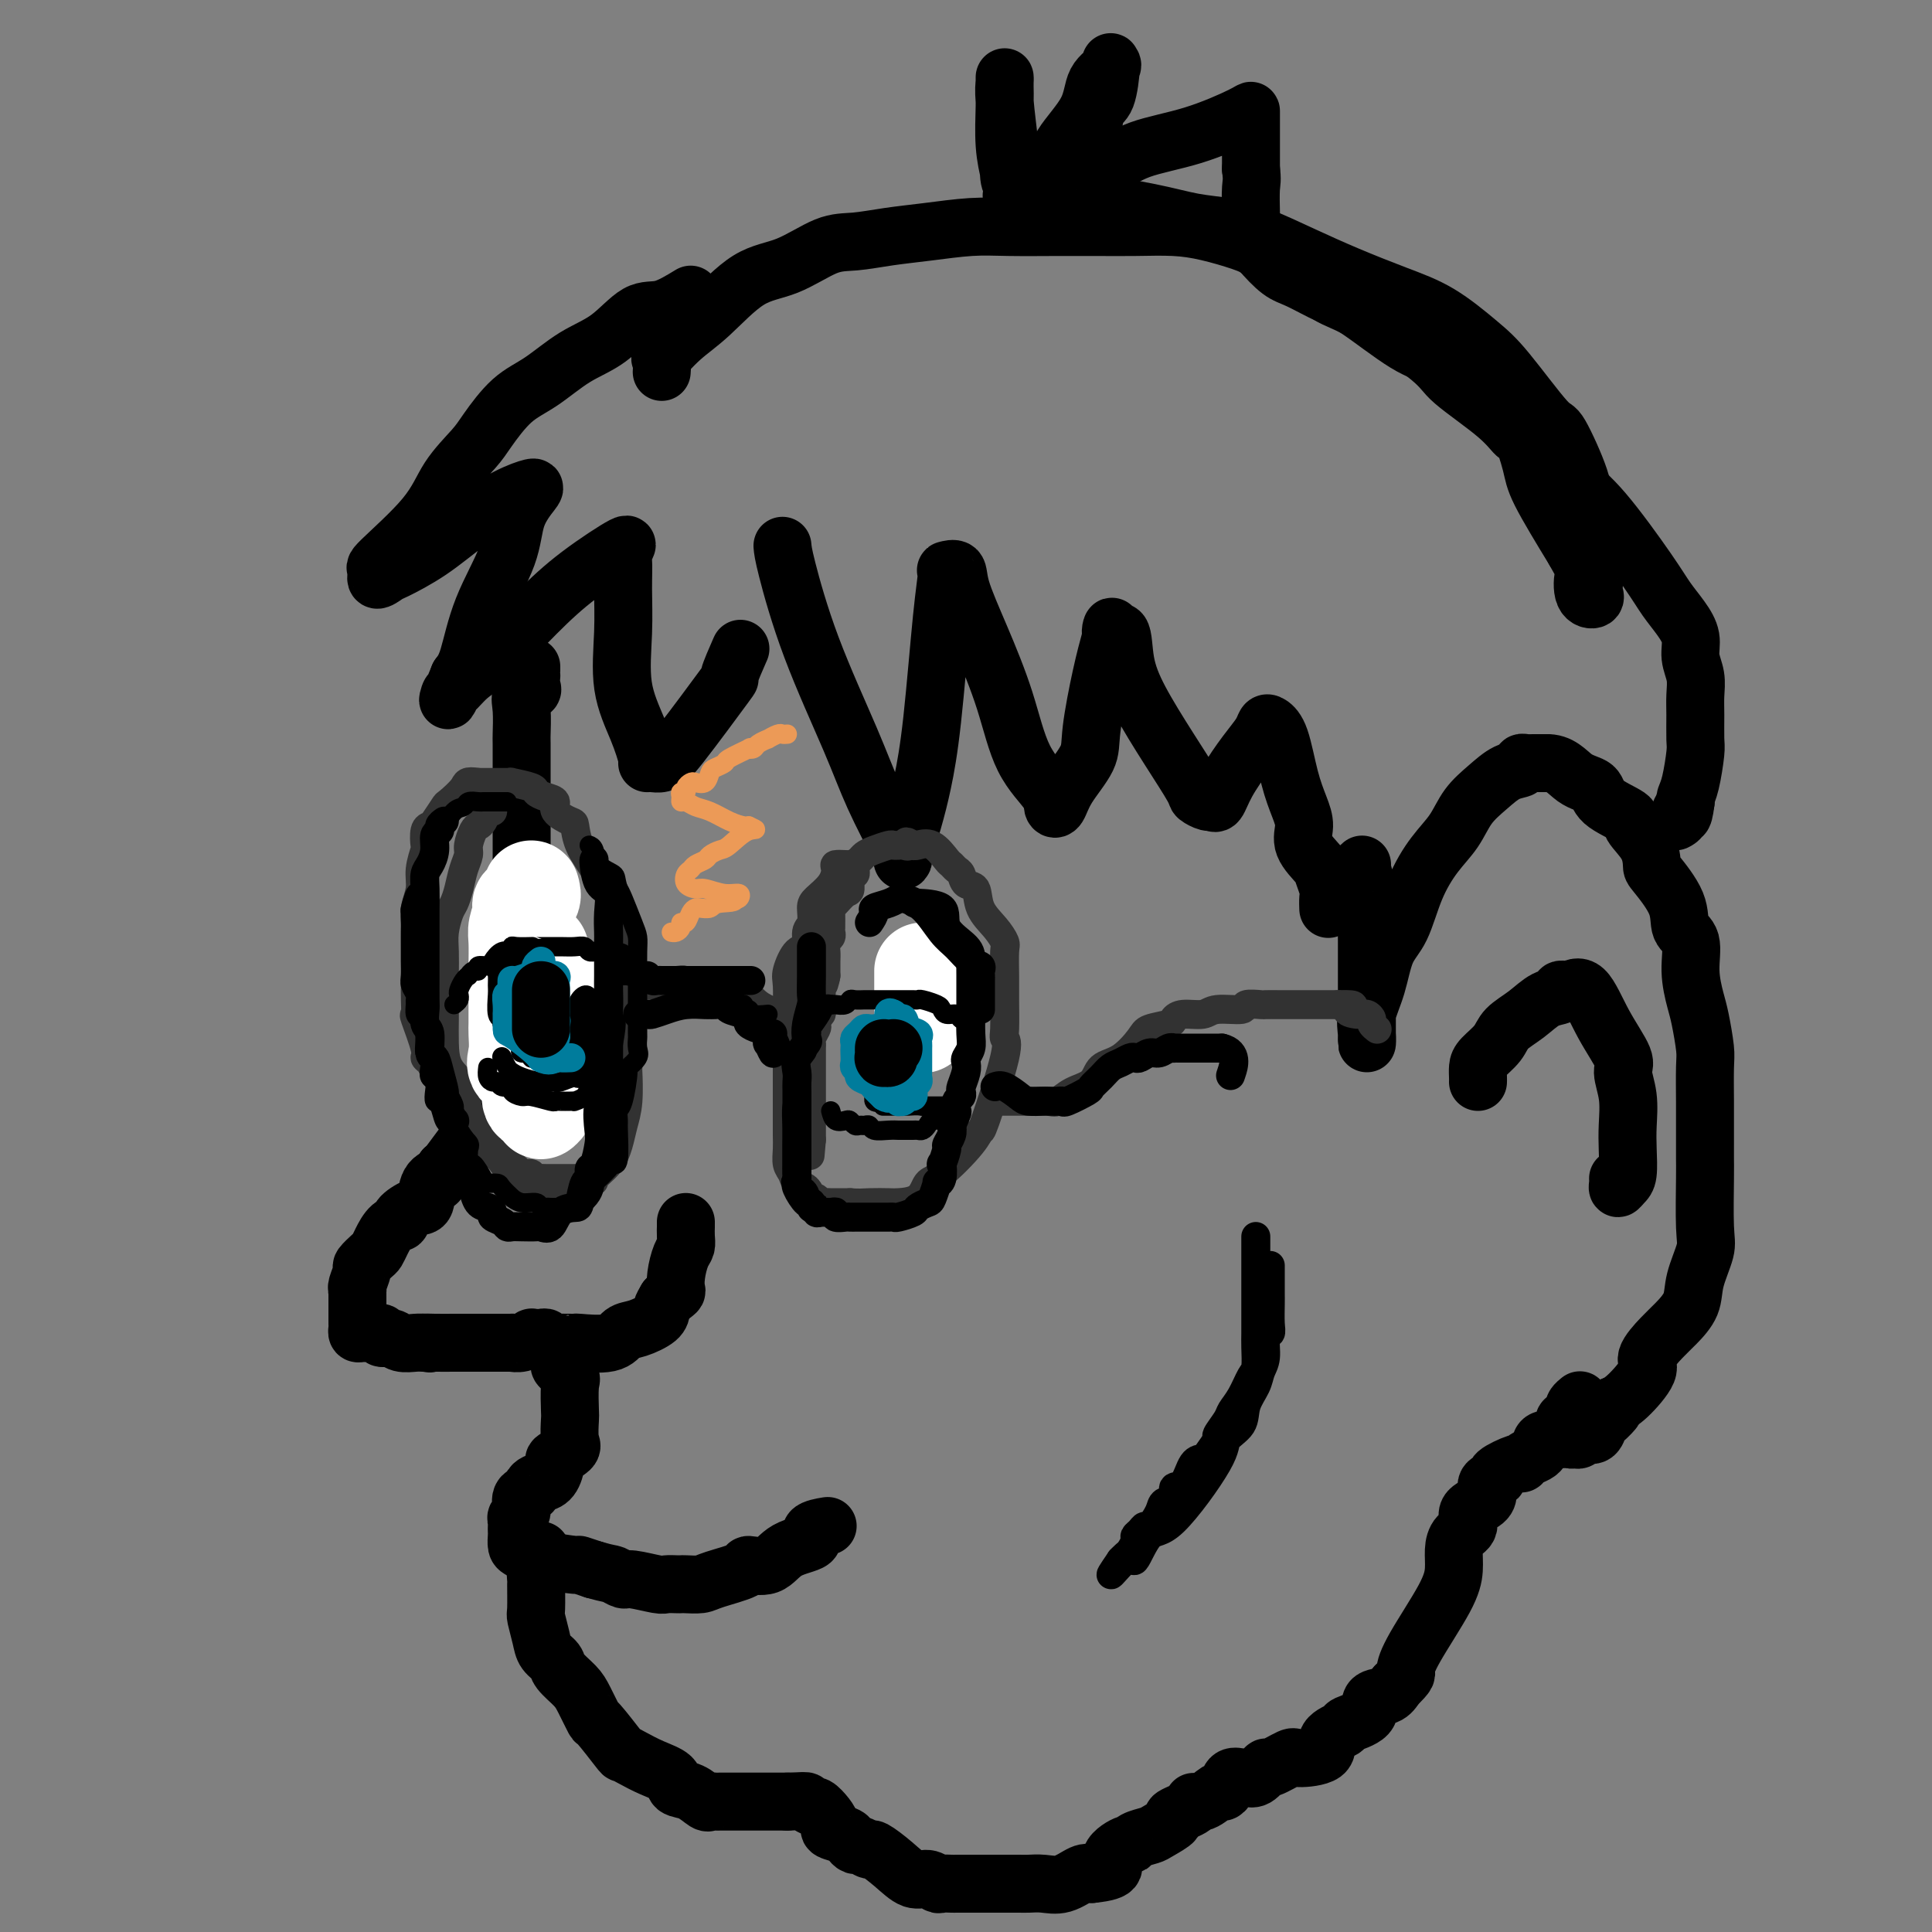 <svg viewBox='0 0 400 400' version='1.1' xmlns='http://www.w3.org/2000/svg' xmlns:xlink='http://www.w3.org/1999/xlink'><rect x="0" y="0" width="400" height="400" fill="#808080" stroke="none"/><g fill='none' stroke='rgb(0,0,0)' stroke-width='12' stroke-linecap='round' stroke-linejoin='round'><path d='M143,61c-2.107,1.283 -4.215,2.567 -6,3c-1.785,0.433 -3.249,0.017 -5,1c-1.751,0.983 -3.789,3.365 -6,5c-2.211,1.635 -4.596,2.522 -7,4c-2.404,1.478 -4.828,3.548 -7,5c-2.172,1.452 -4.091,2.288 -6,4c-1.909,1.712 -3.809,4.302 -5,6c-1.191,1.698 -1.674,2.505 -3,4c-1.326,1.495 -3.496,3.677 -5,6c-1.504,2.323 -2.344,4.787 -5,8c-2.656,3.213 -7.130,7.175 -9,9c-1.870,1.825 -1.136,1.512 -1,2c0.136,0.488 -0.326,1.777 0,2c0.326,0.223 1.440,-0.619 2,-1c0.560,-0.381 0.567,-0.302 2,-1c1.433,-0.698 4.292,-2.173 7,-4c2.708,-1.827 5.265,-4.007 8,-6c2.735,-1.993 5.648,-3.798 8,-5c2.352,-1.202 4.145,-1.800 5,-2c0.855,-0.200 0.773,-0.003 0,1c-0.773,1.003 -2.238,2.810 -3,5c-0.762,2.190 -0.823,4.762 -2,8c-1.177,3.238 -3.471,7.141 -5,11c-1.529,3.859 -2.294,7.674 -3,10c-0.706,2.326 -1.353,3.163 -2,4'/><path d='M95,140c-2.799,6.960 -2.296,4.860 -2,4c0.296,-0.860 0.384,-0.482 1,-1c0.616,-0.518 1.761,-1.934 3,-3c1.239,-1.066 2.573,-1.781 5,-4c2.427,-2.219 5.946,-5.940 9,-9c3.054,-3.060 5.641,-5.459 9,-8c3.359,-2.541 7.489,-5.224 9,-6c1.511,-0.776 0.402,0.354 0,1c-0.402,0.646 -0.099,0.806 0,2c0.099,1.194 -0.008,3.420 0,6c0.008,2.580 0.131,5.515 0,9c-0.131,3.485 -0.516,7.522 0,11c0.516,3.478 1.934,6.397 3,9c1.066,2.603 1.780,4.891 2,6c0.220,1.109 -0.055,1.041 0,1c0.055,-0.041 0.440,-0.055 1,0c0.560,0.055 1.296,0.178 2,0c0.704,-0.178 1.377,-0.658 4,-4c2.623,-3.342 7.198,-9.545 9,-12c1.802,-2.455 0.831,-1.161 1,-2c0.169,-0.839 1.477,-3.811 2,-5c0.523,-1.189 0.262,-0.594 0,0'/><path d='M162,113c0.069,0.801 0.138,1.602 1,5c0.862,3.398 2.518,9.393 5,16c2.482,6.607 5.790,13.826 8,19c2.210,5.174 3.323,8.302 5,12c1.677,3.698 3.919,7.965 5,10c1.081,2.035 0.999,1.837 1,2c0.001,0.163 0.083,0.686 0,1c-0.083,0.314 -0.331,0.417 0,-1c0.331,-1.417 1.242,-4.356 2,-7c0.758,-2.644 1.364,-4.995 2,-8c0.636,-3.005 1.302,-6.664 2,-13c0.698,-6.336 1.428,-15.350 2,-21c0.572,-5.650 0.987,-7.935 1,-9c0.013,-1.065 -0.377,-0.909 0,-1c0.377,-0.091 1.519,-0.427 2,0c0.481,0.427 0.301,1.619 1,4c0.699,2.381 2.278,5.951 4,10c1.722,4.049 3.589,8.576 5,13c1.411,4.424 2.368,8.745 4,12c1.632,3.255 3.940,5.445 5,7c1.060,1.555 0.871,2.474 1,3c0.129,0.526 0.576,0.660 1,0c0.424,-0.660 0.823,-2.113 2,-4c1.177,-1.887 3.130,-4.207 4,-6c0.870,-1.793 0.657,-3.060 1,-6c0.343,-2.940 1.241,-7.554 2,-11c0.759,-3.446 1.380,-5.723 2,-8'/><path d='M230,132c0.661,-4.022 -0.187,-1.577 0,-1c0.187,0.577 1.410,-0.714 2,0c0.590,0.714 0.549,3.434 1,6c0.451,2.566 1.396,4.979 3,8c1.604,3.021 3.869,6.651 6,10c2.131,3.349 4.129,6.417 5,8c0.871,1.583 0.616,1.682 1,2c0.384,0.318 1.408,0.854 2,1c0.592,0.146 0.754,-0.100 1,0c0.246,0.100 0.577,0.545 1,0c0.423,-0.545 0.939,-2.081 2,-4c1.061,-1.919 2.669,-4.222 4,-6c1.331,-1.778 2.387,-3.029 3,-4c0.613,-0.971 0.783,-1.660 1,-2c0.217,-0.340 0.479,-0.332 1,0c0.521,0.332 1.300,0.986 2,3c0.700,2.014 1.323,5.387 2,8c0.677,2.613 1.410,4.467 2,6c0.590,1.533 1.038,2.746 1,4c-0.038,1.254 -0.560,2.548 0,4c0.560,1.452 2.203,3.062 3,4c0.797,0.938 0.750,1.204 1,2c0.250,0.796 0.799,2.120 1,3c0.201,0.880 0.054,1.314 0,2c-0.054,0.686 -0.015,1.625 0,2c0.015,0.375 0.008,0.188 0,0'/><path d='M282,179c-0.113,0.047 -0.226,0.094 0,1c0.226,0.906 0.793,2.670 1,4c0.207,1.330 0.056,2.227 0,4c-0.056,1.773 -0.015,4.424 0,7c0.015,2.576 0.004,5.077 0,7c-0.004,1.923 -0.001,3.267 0,5c0.001,1.733 -0.001,3.855 0,5c0.001,1.145 0.007,1.313 0,2c-0.007,0.687 -0.025,1.892 0,2c0.025,0.108 0.093,-0.880 0,-2c-0.093,-1.120 -0.346,-2.373 0,-4c0.346,-1.627 1.292,-3.628 2,-6c0.708,-2.372 1.180,-5.116 2,-7c0.820,-1.884 1.990,-2.909 3,-5c1.010,-2.091 1.862,-5.248 3,-8c1.138,-2.752 2.562,-5.098 4,-7c1.438,-1.902 2.891,-3.360 4,-5c1.109,-1.640 1.876,-3.462 3,-5c1.124,-1.538 2.605,-2.790 4,-4c1.395,-1.210 2.703,-2.377 4,-3c1.297,-0.623 2.585,-0.703 3,-1c0.415,-0.297 -0.041,-0.812 0,-1c0.041,-0.188 0.578,-0.050 1,0c0.422,0.050 0.729,0.014 1,0c0.271,-0.014 0.506,-0.004 1,0c0.494,0.004 1.247,0.002 2,0'/><path d='M320,158c2.984,-0.178 4.443,1.876 6,3c1.557,1.124 3.212,1.318 4,2c0.788,0.682 0.709,1.854 2,3c1.291,1.146 3.954,2.268 5,3c1.046,0.732 0.477,1.076 1,2c0.523,0.924 2.138,2.429 3,4c0.862,1.571 0.971,3.209 1,4c0.029,0.791 -0.021,0.737 1,2c1.021,1.263 3.114,3.843 4,6c0.886,2.157 0.566,3.890 1,5c0.434,1.110 1.623,1.596 2,3c0.377,1.404 -0.057,3.726 0,6c0.057,2.274 0.604,4.500 1,6c0.396,1.500 0.642,2.276 1,4c0.358,1.724 0.828,4.398 1,6c0.172,1.602 0.046,2.134 0,4c-0.046,1.866 -0.012,5.066 0,7c0.012,1.934 0.003,2.601 0,4c-0.003,1.399 0.001,3.530 0,5c-0.001,1.470 -0.008,2.279 0,3c0.008,0.721 0.029,1.354 0,4c-0.029,2.646 -0.108,7.307 0,10c0.108,2.693 0.403,3.419 0,5c-0.403,1.581 -1.504,4.016 -2,6c-0.496,1.984 -0.389,3.515 -1,5c-0.611,1.485 -1.942,2.923 -3,4c-1.058,1.077 -1.844,1.794 -3,3c-1.156,1.206 -2.681,2.901 -3,4c-0.319,1.099 0.568,1.604 0,3c-0.568,1.396 -2.591,3.685 -4,5c-1.409,1.315 -2.205,1.658 -3,2'/><path d='M334,291c-2.371,3.352 -0.297,1.232 0,1c0.297,-0.232 -1.181,1.425 -2,2c-0.819,0.575 -0.979,0.067 -1,0c-0.021,-0.067 0.096,0.308 0,1c-0.096,0.692 -0.406,1.703 -1,2c-0.594,0.297 -1.473,-0.120 -2,0c-0.527,0.120 -0.702,0.778 -1,1c-0.298,0.222 -0.719,0.008 -1,0c-0.281,-0.008 -0.422,0.190 -1,0c-0.578,-0.190 -1.594,-0.769 -2,-1c-0.406,-0.231 -0.203,-0.116 0,0'/><path d='M306,224c0.008,-0.238 0.017,-0.475 0,-1c-0.017,-0.525 -0.059,-1.336 0,-2c0.059,-0.664 0.220,-1.179 1,-2c0.780,-0.821 2.178,-1.946 3,-3c0.822,-1.054 1.067,-2.037 2,-3c0.933,-0.963 2.555,-1.904 4,-3c1.445,-1.096 2.714,-2.345 4,-3c1.286,-0.655 2.587,-0.717 3,-1c0.413,-0.283 -0.064,-0.788 0,-1c0.064,-0.212 0.670,-0.131 1,0c0.330,0.131 0.385,0.312 1,0c0.615,-0.312 1.790,-1.117 3,0c1.210,1.117 2.454,4.157 4,7c1.546,2.843 3.395,5.490 4,7c0.605,1.510 -0.033,1.882 0,3c0.033,1.118 0.738,2.982 1,5c0.262,2.018 0.080,4.192 0,6c-0.080,1.808 -0.060,3.252 0,5c0.060,1.748 0.160,3.799 0,5c-0.160,1.201 -0.579,1.551 -1,2c-0.421,0.449 -0.845,0.997 -1,1c-0.155,0.003 -0.042,-0.538 0,-1c0.042,-0.462 0.012,-0.846 0,-1c-0.012,-0.154 -0.006,-0.077 0,0'/><path d='M137,77c0.086,-1.363 0.173,-2.726 0,-3c-0.173,-0.274 -0.605,0.539 0,0c0.605,-0.539 2.247,-2.432 4,-4c1.753,-1.568 3.618,-2.812 6,-5c2.382,-2.188 5.282,-5.321 8,-7c2.718,-1.679 5.255,-1.903 8,-3c2.745,-1.097 5.698,-3.068 8,-4c2.302,-0.932 3.951,-0.824 6,-1c2.049,-0.176 4.496,-0.636 7,-1c2.504,-0.364 5.066,-0.634 8,-1c2.934,-0.366 6.242,-0.830 9,-1c2.758,-0.170 4.966,-0.046 8,0c3.034,0.046 6.892,0.014 10,0c3.108,-0.014 5.465,-0.012 8,0c2.535,0.012 5.248,0.032 8,0c2.752,-0.032 5.543,-0.118 8,0c2.457,0.118 4.579,0.438 7,1c2.421,0.562 5.142,1.365 7,2c1.858,0.635 2.852,1.101 4,2c1.148,0.899 2.451,2.229 4,3c1.549,0.771 3.343,0.983 5,2c1.657,1.017 3.178,2.841 5,4c1.822,1.159 3.945,1.654 8,4c4.055,2.346 10.041,6.543 13,9c2.959,2.457 2.891,3.175 5,5c2.109,1.825 6.396,4.758 9,7c2.604,2.242 3.527,3.794 4,4c0.473,0.206 0.498,-0.935 1,0c0.502,0.935 1.481,3.944 2,6c0.519,2.056 0.577,3.159 2,6c1.423,2.841 4.212,7.421 7,12'/><path d='M326,114c2.961,5.242 2.362,4.348 2,5c-0.362,0.652 -0.487,2.851 0,4c0.487,1.149 1.587,1.248 2,1c0.413,-0.248 0.139,-0.843 0,-1c-0.139,-0.157 -0.142,0.125 0,-2c0.142,-2.125 0.430,-6.655 0,-10c-0.430,-3.345 -1.577,-5.504 -2,-7c-0.423,-1.496 -0.122,-2.330 -1,-5c-0.878,-2.670 -2.934,-7.176 -4,-9c-1.066,-1.824 -1.141,-0.966 -3,-3c-1.859,-2.034 -5.502,-6.960 -8,-10c-2.498,-3.040 -3.851,-4.196 -6,-6c-2.149,-1.804 -5.094,-4.258 -8,-6c-2.906,-1.742 -5.773,-2.771 -9,-4c-3.227,-1.229 -6.815,-2.657 -10,-4c-3.185,-1.343 -5.969,-2.600 -9,-4c-3.031,-1.400 -6.311,-2.943 -9,-4c-2.689,-1.057 -4.787,-1.628 -7,-2c-2.213,-0.372 -4.540,-0.543 -7,-1c-2.460,-0.457 -5.051,-1.198 -9,-2c-3.949,-0.802 -9.256,-1.665 -12,-2c-2.744,-0.335 -2.926,-0.142 -4,0c-1.074,0.142 -3.040,0.234 -4,0c-0.960,-0.234 -0.912,-0.794 -1,-1c-0.088,-0.206 -0.311,-0.059 -1,0c-0.689,0.059 -1.845,0.029 -3,0'/><path d='M213,41c-6.521,-0.956 -2.322,-0.347 -1,0c1.322,0.347 -0.233,0.433 -1,0c-0.767,-0.433 -0.745,-1.386 -1,-2c-0.255,-0.614 -0.786,-0.889 -1,-2c-0.214,-1.111 -0.110,-3.059 0,-4c0.110,-0.941 0.226,-0.876 0,-3c-0.226,-2.124 -0.793,-6.438 -1,-9c-0.207,-2.562 -0.055,-3.372 0,-4c0.055,-0.628 0.014,-1.076 0,-1c-0.014,0.076 -0.000,0.674 0,1c0.000,0.326 -0.012,0.378 0,1c0.012,0.622 0.049,1.814 0,4c-0.049,2.186 -0.186,5.367 0,8c0.186,2.633 0.693,4.719 1,6c0.307,1.281 0.412,1.756 1,3c0.588,1.244 1.658,3.258 2,4c0.342,0.742 -0.045,0.212 0,0c0.045,-0.212 0.523,-0.106 1,0'/><path d='M213,43c0.615,0.937 0.151,-0.220 1,-2c0.849,-1.780 3.009,-4.182 4,-6c0.991,-1.818 0.812,-3.051 2,-5c1.188,-1.949 3.745,-4.615 5,-7c1.255,-2.385 1.210,-4.488 2,-6c0.790,-1.512 2.415,-2.431 3,-3c0.585,-0.569 0.128,-0.786 0,-1c-0.128,-0.214 0.071,-0.423 0,1c-0.071,1.423 -0.411,4.479 -1,6c-0.589,1.521 -1.426,1.508 -2,3c-0.574,1.492 -0.884,4.490 -1,6c-0.116,1.510 -0.038,1.531 0,2c0.038,0.469 0.034,1.384 0,2c-0.034,0.616 -0.100,0.932 0,1c0.100,0.068 0.367,-0.111 1,0c0.633,0.111 1.634,0.512 3,0c1.366,-0.512 3.098,-1.937 6,-3c2.902,-1.063 6.974,-1.762 11,-3c4.026,-1.238 8.007,-3.014 10,-4c1.993,-0.986 1.998,-1.182 2,-1c0.002,0.182 0.001,0.741 0,1c-0.001,0.259 -0.000,0.217 0,2c0.000,1.783 0.000,5.392 0,9'/><path d='M259,35c0.311,2.347 0.087,2.713 0,4c-0.087,1.287 -0.039,3.493 0,5c0.039,1.507 0.069,2.314 0,3c-0.069,0.686 -0.238,1.252 0,2c0.238,0.748 0.883,1.680 2,3c1.117,1.320 2.706,3.029 4,4c1.294,0.971 2.293,1.203 4,2c1.707,0.797 4.122,2.157 6,3c1.878,0.843 3.218,1.167 6,3c2.782,1.833 7.006,5.174 10,7c2.994,1.826 4.757,2.136 6,3c1.243,0.864 1.964,2.282 4,4c2.036,1.718 5.386,3.736 7,5c1.614,1.264 1.490,1.772 3,3c1.510,1.228 4.652,3.174 6,4c1.348,0.826 0.902,0.531 2,2c1.098,1.469 3.739,4.703 6,7c2.261,2.297 4.141,3.657 7,7c2.859,3.343 6.699,8.669 9,12c2.301,3.331 3.065,4.666 4,6c0.935,1.334 2.040,2.667 3,4c0.960,1.333 1.774,2.665 2,4c0.226,1.335 -0.136,2.672 0,4c0.136,1.328 0.769,2.645 1,4c0.231,1.355 0.059,2.747 0,4c-0.059,1.253 -0.005,2.367 0,4c0.005,1.633 -0.037,3.786 0,5c0.037,1.214 0.154,1.490 0,3c-0.154,1.510 -0.580,4.253 -1,6c-0.420,1.747 -0.834,2.499 -1,3c-0.166,0.501 -0.083,0.750 0,1'/><path d='M349,166c-0.552,4.431 -0.931,2.507 -1,2c-0.069,-0.507 0.174,0.402 0,1c-0.174,0.598 -0.764,0.885 -1,1c-0.236,0.115 -0.118,0.057 0,0'/><path d='M110,138c0.001,0.295 0.002,0.590 0,1c-0.002,0.410 -0.008,0.935 0,1c0.008,0.065 0.030,-0.330 0,0c-0.030,0.330 -0.113,1.385 0,2c0.113,0.615 0.423,0.789 0,1c-0.423,0.211 -1.577,0.458 -2,1c-0.423,0.542 -0.113,1.378 0,3c0.113,1.622 0.030,4.030 0,5c-0.030,0.970 -0.008,0.502 0,2c0.008,1.498 0.002,4.963 0,7c-0.002,2.037 -0.001,2.646 0,4c0.001,1.354 0.000,3.453 0,6c-0.000,2.547 -0.000,5.543 0,7c0.000,1.457 -0.000,1.377 0,3c0.000,1.623 0.000,4.950 0,7c-0.000,2.050 -0.000,2.822 0,5c0.000,2.178 0.001,5.762 0,8c-0.001,2.238 -0.004,3.131 0,5c0.004,1.869 0.014,4.713 0,6c-0.014,1.287 -0.052,1.015 0,2c0.052,0.985 0.194,3.226 0,4c-0.194,0.774 -0.723,0.083 -1,1c-0.277,0.917 -0.302,3.444 -1,5c-0.698,1.556 -2.069,2.140 -3,3c-0.931,0.860 -1.423,1.996 -2,3c-0.577,1.004 -1.240,1.877 -2,3c-0.760,1.123 -1.616,2.497 -2,3c-0.384,0.503 -0.296,0.135 -1,1c-0.704,0.865 -2.201,2.961 -3,4c-0.799,1.039 -0.899,1.019 -1,1'/><path d='M92,242c-2.592,4.168 -1.070,2.588 -1,2c0.070,-0.588 -1.310,-0.182 -2,1c-0.690,1.182 -0.688,3.141 -1,4c-0.312,0.859 -0.938,0.618 -2,1c-1.062,0.382 -2.561,1.388 -3,2c-0.439,0.612 0.182,0.831 0,1c-0.182,0.169 -1.167,0.287 -2,1c-0.833,0.713 -1.515,2.020 -2,3c-0.485,0.980 -0.775,1.632 -1,2c-0.225,0.368 -0.386,0.453 -1,1c-0.614,0.547 -1.681,1.558 -2,2c-0.319,0.442 0.111,0.317 0,1c-0.111,0.683 -0.762,2.176 -1,3c-0.238,0.824 -0.064,0.979 0,1c0.064,0.021 0.017,-0.093 0,0c-0.017,0.093 -0.005,0.392 0,1c0.005,0.608 0.001,1.525 0,2c-0.001,0.475 -0.001,0.509 0,1c0.001,0.491 0.003,1.438 0,2c-0.003,0.562 -0.009,0.739 0,1c0.009,0.261 0.035,0.605 0,1c-0.035,0.395 -0.130,0.842 0,1c0.130,0.158 0.486,0.027 1,0c0.514,-0.027 1.186,0.049 2,0c0.814,-0.049 1.769,-0.223 2,0c0.231,0.223 -0.261,0.844 0,1c0.261,0.156 1.276,-0.154 2,0c0.724,0.154 1.156,0.772 2,1c0.844,0.228 2.098,0.065 3,0c0.902,-0.065 1.451,-0.033 2,0'/><path d='M88,278c2.105,0.309 0.367,0.083 0,0c-0.367,-0.083 0.638,-0.022 2,0c1.362,0.022 3.080,0.006 4,0c0.920,-0.006 1.040,-0.002 2,0c0.960,0.002 2.760,0.002 4,0c1.240,-0.002 1.920,-0.004 3,0c1.080,0.004 2.562,0.015 3,0c0.438,-0.015 -0.167,-0.057 0,0c0.167,0.057 1.105,0.212 2,0c0.895,-0.212 1.746,-0.790 2,-1c0.254,-0.210 -0.091,-0.053 0,0c0.091,0.053 0.616,-0.000 1,0c0.384,0.000 0.626,0.053 1,0c0.374,-0.053 0.879,-0.211 1,0c0.121,0.211 -0.144,0.790 0,1c0.144,0.210 0.695,0.049 2,0c1.305,-0.049 3.362,0.013 4,0c0.638,-0.013 -0.144,-0.100 1,0c1.144,0.100 4.215,0.389 6,0c1.785,-0.389 2.285,-1.455 3,-2c0.715,-0.545 1.645,-0.569 3,-1c1.355,-0.431 3.134,-1.270 4,-2c0.866,-0.730 0.819,-1.351 1,-2c0.181,-0.649 0.591,-1.324 1,-2'/><path d='M138,269c2.321,-1.721 2.125,-1.524 2,-2c-0.125,-0.476 -0.177,-1.624 0,-3c0.177,-1.376 0.583,-2.981 1,-4c0.417,-1.019 0.844,-1.454 1,-2c0.156,-0.546 0.042,-1.204 0,-2c-0.042,-0.796 -0.011,-1.729 0,-2c0.011,-0.271 0.003,0.119 0,0c-0.003,-0.119 -0.001,-0.748 0,-1c0.001,-0.252 0.000,-0.126 0,0'/><path d='M115,279c0.483,1.209 0.967,2.419 1,3c0.033,0.581 -0.383,0.534 0,1c0.383,0.466 1.566,1.445 2,2c0.434,0.555 0.119,0.686 0,2c-0.119,1.314 -0.043,3.809 0,5c0.043,1.191 0.054,1.077 0,2c-0.054,0.923 -0.174,2.885 0,4c0.174,1.115 0.642,1.385 0,2c-0.642,0.615 -2.395,1.576 -3,2c-0.605,0.424 -0.061,0.313 0,1c0.061,0.687 -0.360,2.174 -1,3c-0.640,0.826 -1.500,0.993 -2,1c-0.500,0.007 -0.641,-0.145 -1,0c-0.359,0.145 -0.937,0.588 -1,1c-0.063,0.412 0.390,0.793 0,1c-0.390,0.207 -1.621,0.240 -2,1c-0.379,0.760 0.095,2.245 0,3c-0.095,0.755 -0.757,0.779 -1,1c-0.243,0.221 -0.066,0.641 0,1c0.066,0.359 0.020,0.659 0,1c-0.020,0.341 -0.013,0.722 0,1c0.013,0.278 0.031,0.452 0,1c-0.031,0.548 -0.112,1.470 0,2c0.112,0.530 0.416,0.668 1,1c0.584,0.332 1.447,0.859 2,1c0.553,0.141 0.797,-0.103 1,0c0.203,0.103 0.364,0.553 2,1c1.636,0.447 4.748,0.889 6,1c1.252,0.111 0.643,-0.111 1,0c0.357,0.111 1.678,0.556 3,1'/><path d='M123,325c3.272,0.935 3.453,0.772 4,1c0.547,0.228 1.460,0.846 2,1c0.540,0.154 0.709,-0.155 2,0c1.291,0.155 3.706,0.773 5,1c1.294,0.227 1.467,0.061 2,0c0.533,-0.061 1.426,-0.018 2,0c0.574,0.018 0.828,0.013 1,0c0.172,-0.013 0.263,-0.032 1,0c0.737,0.032 2.119,0.116 3,0c0.881,-0.116 1.261,-0.433 3,-1c1.739,-0.567 4.836,-1.383 6,-2c1.164,-0.617 0.396,-1.033 1,-1c0.604,0.033 2.579,0.517 4,0c1.421,-0.517 2.286,-2.033 4,-3c1.714,-0.967 4.277,-1.383 5,-2c0.723,-0.617 -0.394,-1.433 0,-2c0.394,-0.567 2.298,-0.883 3,-1c0.702,-0.117 0.200,-0.033 0,0c-0.200,0.033 -0.100,0.017 0,0'/><path d='M112,321c0.113,0.825 0.227,1.650 0,2c-0.227,0.350 -0.794,0.224 -1,1c-0.206,0.776 -0.052,2.455 0,3c0.052,0.545 0.002,-0.044 0,1c-0.002,1.044 0.045,3.722 0,5c-0.045,1.278 -0.183,1.156 0,2c0.183,0.844 0.686,2.652 1,4c0.314,1.348 0.440,2.235 1,3c0.560,0.765 1.555,1.408 2,2c0.445,0.592 0.340,1.135 1,2c0.660,0.865 2.086,2.054 3,3c0.914,0.946 1.315,1.650 2,3c0.685,1.350 1.652,3.345 2,4c0.348,0.655 0.076,-0.029 1,1c0.924,1.029 3.043,3.770 4,5c0.957,1.230 0.752,0.950 1,1c0.248,0.050 0.951,0.432 2,1c1.049,0.568 2.446,1.323 4,2c1.554,0.677 3.267,1.278 4,2c0.733,0.722 0.487,1.567 1,2c0.513,0.433 1.787,0.456 3,1c1.213,0.544 2.367,1.610 3,2c0.633,0.390 0.745,0.105 1,0c0.255,-0.105 0.651,-0.028 1,0c0.349,0.028 0.649,0.008 1,0c0.351,-0.008 0.754,-0.002 2,0c1.246,0.002 3.335,0.001 5,0c1.665,-0.001 2.904,-0.000 4,0c1.096,0.000 2.048,0.000 3,0'/><path d='M163,373c3.484,-0.067 3.695,-0.236 4,0c0.305,0.236 0.706,0.875 1,1c0.294,0.125 0.482,-0.265 1,0c0.518,0.265 1.367,1.184 2,2c0.633,0.816 1.048,1.529 1,2c-0.048,0.471 -0.561,0.699 0,1c0.561,0.301 2.196,0.673 3,1c0.804,0.327 0.776,0.607 1,1c0.224,0.393 0.699,0.898 1,1c0.301,0.102 0.429,-0.200 1,0c0.571,0.200 1.584,0.900 2,1c0.416,0.100 0.234,-0.400 1,0c0.766,0.400 2.480,1.701 4,3c1.520,1.299 2.845,2.597 4,3c1.155,0.403 2.140,-0.088 3,0c0.860,0.088 1.595,0.756 2,1c0.405,0.244 0.479,0.065 1,0c0.521,-0.065 1.491,-0.018 2,0c0.509,0.018 0.559,0.005 1,0c0.441,-0.005 1.272,-0.001 2,0c0.728,0.001 1.354,0.000 2,0c0.646,-0.000 1.313,0.000 2,0c0.687,-0.000 1.394,-0.001 2,0c0.606,0.001 1.113,0.002 2,0c0.887,-0.002 2.156,-0.008 3,0c0.844,0.008 1.262,0.030 2,0c0.738,-0.030 1.796,-0.111 3,0c1.204,0.111 2.555,0.415 4,0c1.445,-0.415 2.984,-1.547 4,-2c1.016,-0.453 1.508,-0.226 2,0'/><path d='M226,388c6.463,-0.649 4.120,-1.771 4,-3c-0.120,-1.229 1.982,-2.566 3,-3c1.018,-0.434 0.951,0.034 1,0c0.049,-0.034 0.216,-0.572 1,-1c0.784,-0.428 2.187,-0.748 3,-1c0.813,-0.252 1.036,-0.436 2,-1c0.964,-0.564 2.669,-1.508 3,-2c0.331,-0.492 -0.714,-0.532 0,-1c0.714,-0.468 3.185,-1.365 4,-2c0.815,-0.635 -0.027,-1.009 0,-1c0.027,0.009 0.923,0.401 2,0c1.077,-0.401 2.334,-1.596 3,-2c0.666,-0.404 0.741,-0.018 1,0c0.259,0.018 0.702,-0.333 1,-1c0.298,-0.667 0.452,-1.651 1,-2c0.548,-0.349 1.492,-0.063 2,0c0.508,0.063 0.581,-0.096 1,0c0.419,0.096 1.183,0.446 2,0c0.817,-0.446 1.688,-1.690 2,-2c0.312,-0.310 0.067,0.314 1,0c0.933,-0.314 3.046,-1.565 4,-2c0.954,-0.435 0.749,-0.052 2,0c1.251,0.052 3.958,-0.225 5,-1c1.042,-0.775 0.420,-2.047 1,-3c0.580,-0.953 2.361,-1.589 3,-2c0.639,-0.411 0.135,-0.599 1,-1c0.865,-0.401 3.098,-1.015 4,-2c0.902,-0.985 0.474,-2.342 1,-3c0.526,-0.658 2.008,-0.617 3,-1c0.992,-0.383 1.496,-1.192 2,-2'/><path d='M289,349c2.741,-2.682 2.093,-2.388 2,-3c-0.093,-0.612 0.369,-2.132 2,-5c1.631,-2.868 4.431,-7.085 6,-10c1.569,-2.915 1.906,-4.528 2,-6c0.094,-1.472 -0.056,-2.803 0,-4c0.056,-1.197 0.317,-2.260 1,-3c0.683,-0.740 1.788,-1.158 2,-2c0.212,-0.842 -0.471,-2.110 0,-3c0.471,-0.890 2.094,-1.403 3,-2c0.906,-0.597 1.094,-1.278 1,-2c-0.094,-0.722 -0.471,-1.485 0,-2c0.471,-0.515 1.788,-0.782 2,-1c0.212,-0.218 -0.683,-0.387 0,-1c0.683,-0.613 2.943,-1.670 4,-2c1.057,-0.330 0.910,0.067 1,0c0.090,-0.067 0.417,-0.596 1,-1c0.583,-0.404 1.421,-0.681 2,-1c0.579,-0.319 0.898,-0.678 1,-1c0.102,-0.322 -0.012,-0.606 0,-1c0.012,-0.394 0.151,-0.897 1,-1c0.849,-0.103 2.410,0.193 3,0c0.590,-0.193 0.210,-0.874 0,-1c-0.210,-0.126 -0.249,0.302 0,0c0.249,-0.302 0.785,-1.335 1,-2c0.215,-0.665 0.109,-0.962 0,-1c-0.109,-0.038 -0.222,0.182 0,0c0.222,-0.182 0.778,-0.766 1,-1c0.222,-0.234 0.111,-0.117 0,0'/><path d='M326,292c-0.111,-0.311 -0.222,-0.622 0,-1c0.222,-0.378 0.778,-0.822 1,-1c0.222,-0.178 0.111,-0.089 0,0'/></g>
<g fill='none' stroke='rgb(50,50,50)' stroke-width='6' stroke-linecap='round' stroke-linejoin='round'><path d='M176,179c-0.194,0.012 -0.388,0.023 -1,0c-0.612,-0.023 -1.643,-0.082 -2,0c-0.357,0.082 -0.042,0.305 0,1c0.042,0.695 -0.189,1.861 -1,3c-0.811,1.139 -2.202,2.250 -3,3c-0.798,0.750 -1.004,1.140 -1,2c0.004,0.860 0.218,2.191 0,3c-0.218,0.809 -0.867,1.095 -1,2c-0.133,0.905 0.252,2.428 0,3c-0.252,0.572 -1.139,0.195 -2,1c-0.861,0.805 -1.695,2.794 -2,4c-0.305,1.206 -0.082,1.629 0,3c0.082,1.371 0.022,3.688 0,6c-0.022,2.312 -0.006,4.618 0,6c0.006,1.382 0.002,1.840 0,3c-0.002,1.160 -0.000,3.024 0,4c0.000,0.976 0.000,1.065 0,2c-0.000,0.935 -0.001,2.715 0,4c0.001,1.285 0.003,2.073 0,3c-0.003,0.927 -0.013,1.993 0,3c0.013,1.007 0.048,1.956 0,3c-0.048,1.044 -0.181,2.182 0,3c0.181,0.818 0.675,1.316 1,2c0.325,0.684 0.483,1.555 1,2c0.517,0.445 1.395,0.463 2,1c0.605,0.537 0.936,1.594 1,2c0.064,0.406 -0.140,0.161 0,0c0.140,-0.161 0.623,-0.239 1,0c0.377,0.239 0.647,0.796 1,1c0.353,0.204 0.787,0.055 1,0c0.213,-0.055 0.204,-0.016 1,0c0.796,0.016 2.398,0.008 4,0'/><path d='M176,249c1.918,0.156 2.712,0.045 4,0c1.288,-0.045 3.069,-0.025 4,0c0.931,0.025 1.012,0.054 2,0c0.988,-0.054 2.881,-0.191 4,-1c1.119,-0.809 1.462,-2.289 2,-3c0.538,-0.711 1.269,-0.652 3,-2c1.731,-1.348 4.460,-4.101 6,-6c1.540,-1.899 1.891,-2.942 2,-3c0.109,-0.058 -0.023,0.869 1,-2c1.023,-2.869 3.202,-9.536 4,-13c0.798,-3.464 0.213,-3.727 0,-4c-0.213,-0.273 -0.056,-0.558 0,-2c0.056,-1.442 0.010,-4.041 0,-6c-0.010,-1.959 0.015,-3.279 0,-5c-0.015,-1.721 -0.069,-3.845 0,-5c0.069,-1.155 0.260,-1.341 0,-2c-0.260,-0.659 -0.973,-1.791 -2,-3c-1.027,-1.209 -2.369,-2.495 -3,-4c-0.631,-1.505 -0.551,-3.230 -1,-4c-0.449,-0.770 -1.428,-0.585 -2,-1c-0.572,-0.415 -0.736,-1.429 -1,-2c-0.264,-0.571 -0.627,-0.699 -1,-1c-0.373,-0.301 -0.755,-0.774 -1,-1c-0.245,-0.226 -0.354,-0.205 -1,-1c-0.646,-0.795 -1.828,-2.406 -3,-3c-1.172,-0.594 -2.335,-0.170 -3,0c-0.665,0.170 -0.833,0.085 -1,0'/><path d='M189,175c-2.194,-1.392 -1.180,-0.373 -1,0c0.180,0.373 -0.475,0.099 -1,0c-0.525,-0.099 -0.921,-0.024 -1,0c-0.079,0.024 0.158,-0.005 0,0c-0.158,0.005 -0.710,0.043 -1,0c-0.290,-0.043 -0.316,-0.166 -1,0c-0.684,0.166 -2.026,0.623 -3,1c-0.974,0.377 -1.582,0.674 -2,1c-0.418,0.326 -0.647,0.680 -1,1c-0.353,0.320 -0.831,0.605 -1,1c-0.169,0.395 -0.031,0.901 0,1c0.031,0.099 -0.046,-0.210 0,0c0.046,0.210 0.216,0.939 0,1c-0.216,0.061 -0.818,-0.544 -1,0c-0.182,0.544 0.056,2.238 0,3c-0.056,0.762 -0.407,0.593 -1,1c-0.593,0.407 -1.427,1.391 -2,2c-0.573,0.609 -0.886,0.842 -1,1c-0.114,0.158 -0.030,0.242 0,1c0.030,0.758 0.004,2.191 0,3c-0.004,0.809 0.013,0.993 0,1c-0.013,0.007 -0.056,-0.164 0,0c0.056,0.164 0.211,0.664 0,1c-0.211,0.336 -0.789,0.510 -1,1c-0.211,0.490 -0.057,1.296 0,2c0.057,0.704 0.015,1.305 0,2c-0.015,0.695 -0.004,1.484 0,2c0.004,0.516 0.002,0.758 0,1'/><path d='M171,202c-1.022,3.682 -0.078,0.887 0,0c0.078,-0.887 -0.710,0.135 -1,1c-0.290,0.865 -0.081,1.575 0,2c0.081,0.425 0.036,0.566 0,1c-0.036,0.434 -0.061,1.162 0,2c0.061,0.838 0.209,1.786 0,2c-0.209,0.214 -0.774,-0.307 -1,0c-0.226,0.307 -0.113,1.443 0,2c0.113,0.557 0.226,0.535 0,1c-0.226,0.465 -0.793,1.415 -1,2c-0.207,0.585 -0.056,0.804 0,1c0.056,0.196 0.015,0.370 0,1c-0.015,0.630 -0.004,1.716 0,2c0.004,0.284 0.001,-0.233 0,0c-0.001,0.233 -0.000,1.215 0,2c0.000,0.785 0.000,1.372 0,2c-0.000,0.628 -0.000,1.298 0,2c0.000,0.702 0.000,1.435 0,2c-0.000,0.565 -0.000,0.962 0,1c0.000,0.038 0.000,-0.285 0,0c-0.000,0.285 -0.000,1.176 0,2c0.000,0.824 0.000,1.582 0,2c-0.000,0.418 -0.000,0.497 0,1c0.000,0.503 0.000,1.429 0,2c-0.000,0.571 -0.000,0.785 0,1'/><path d='M168,236c-0.500,5.667 -0.250,2.833 0,0'/><path d='M130,204c0.382,-0.000 0.764,-0.000 1,0c0.236,0.000 0.327,0.000 1,0c0.673,-0.000 1.929,-0.000 3,0c1.071,0.000 1.956,0.000 3,0c1.044,-0.000 2.247,-0.000 3,0c0.753,0.000 1.054,0.001 2,0c0.946,-0.001 2.535,-0.003 3,0c0.465,0.003 -0.196,0.010 0,0c0.196,-0.010 1.249,-0.038 2,0c0.751,0.038 1.199,0.142 2,0c0.801,-0.142 1.955,-0.530 3,0c1.045,0.530 1.983,1.977 3,3c1.017,1.023 2.115,1.622 3,2c0.885,0.378 1.558,0.536 2,1c0.442,0.464 0.654,1.235 1,2c0.346,0.765 0.825,1.525 1,2c0.175,0.475 0.047,0.666 0,1c-0.047,0.334 -0.013,0.810 0,1c0.013,0.190 0.007,0.095 0,0'/><path d='M102,168c-0.334,-0.199 -0.668,-0.397 -1,0c-0.332,0.397 -0.663,1.390 -1,2c-0.337,0.610 -0.682,0.837 -1,1c-0.318,0.163 -0.610,0.263 -1,1c-0.390,0.737 -0.878,2.113 -1,3c-0.122,0.887 0.122,1.286 0,2c-0.122,0.714 -0.611,1.745 -1,3c-0.389,1.255 -0.679,2.736 -1,4c-0.321,1.264 -0.675,2.311 -1,3c-0.325,0.689 -0.623,1.020 -1,2c-0.377,0.980 -0.833,2.610 -1,4c-0.167,1.390 -0.045,2.541 0,4c0.045,1.459 0.013,3.226 0,5c-0.013,1.774 -0.006,3.555 0,5c0.006,1.445 0.013,2.556 0,4c-0.013,1.444 -0.046,3.223 0,5c0.046,1.777 0.171,3.551 1,5c0.829,1.449 2.363,2.571 3,4c0.637,1.429 0.377,3.165 1,5c0.623,1.835 2.129,3.769 3,5c0.871,1.231 1.108,1.759 2,3c0.892,1.241 2.438,3.194 3,4c0.562,0.806 0.139,0.465 1,1c0.861,0.535 3.004,1.947 4,3c0.996,1.053 0.843,1.746 1,2c0.157,0.254 0.625,0.070 1,0c0.375,-0.070 0.659,-0.027 1,0c0.341,0.027 0.741,0.038 1,0c0.259,-0.038 0.377,-0.126 1,0c0.623,0.126 1.749,0.464 3,0c1.251,-0.464 2.625,-1.732 4,-3'/><path d='M122,245c1.621,-0.560 0.673,-0.460 1,-1c0.327,-0.540 1.930,-1.719 3,-3c1.070,-1.281 1.607,-2.663 2,-4c0.393,-1.337 0.641,-2.627 1,-4c0.359,-1.373 0.828,-2.828 1,-5c0.172,-2.172 0.046,-5.060 0,-6c-0.046,-0.940 -0.012,0.070 0,-1c0.012,-1.070 0.000,-4.219 0,-6c-0.000,-1.781 0.010,-2.193 0,-3c-0.010,-0.807 -0.040,-2.009 0,-4c0.040,-1.991 0.149,-4.772 0,-7c-0.149,-2.228 -0.556,-3.904 -1,-5c-0.444,-1.096 -0.924,-1.611 -1,-3c-0.076,-1.389 0.253,-3.651 0,-5c-0.253,-1.349 -1.088,-1.786 -2,-3c-0.912,-1.214 -1.902,-3.207 -3,-5c-1.098,-1.793 -2.303,-3.387 -3,-5c-0.697,-1.613 -0.886,-3.244 -1,-4c-0.114,-0.756 -0.154,-0.636 -1,-1c-0.846,-0.364 -2.500,-1.210 -3,-2c-0.500,-0.790 0.152,-1.522 0,-2c-0.152,-0.478 -1.108,-0.703 -2,-1c-0.892,-0.297 -1.721,-0.668 -2,-1c-0.279,-0.332 -0.009,-0.625 -1,-1c-0.991,-0.375 -3.242,-0.833 -4,-1c-0.758,-0.167 -0.024,-0.045 0,0c0.024,0.045 -0.664,0.012 -1,0c-0.336,-0.012 -0.321,-0.003 -1,0c-0.679,0.003 -2.051,0.001 -3,0c-0.949,-0.001 -1.474,-0.000 -2,0'/><path d='M99,162c-2.672,-0.415 -2.351,0.046 -3,1c-0.649,0.954 -2.269,2.400 -3,3c-0.731,0.600 -0.574,0.354 -1,1c-0.426,0.646 -1.433,2.184 -2,3c-0.567,0.816 -0.692,0.910 -1,1c-0.308,0.090 -0.800,0.176 -1,1c-0.200,0.824 -0.110,2.387 0,3c0.110,0.613 0.240,0.275 0,1c-0.240,0.725 -0.849,2.511 -1,4c-0.151,1.489 0.156,2.681 0,4c-0.156,1.319 -0.774,2.765 -1,4c-0.226,1.235 -0.061,2.260 0,3c0.061,0.740 0.016,1.195 0,2c-0.016,0.805 -0.005,1.961 0,3c0.005,1.039 0.002,1.961 0,3c-0.002,1.039 -0.003,2.196 0,3c0.003,0.804 0.008,1.255 0,2c-0.008,0.745 -0.031,1.782 0,3c0.031,1.218 0.116,2.616 0,3c-0.116,0.384 -0.434,-0.245 0,1c0.434,1.245 1.621,4.363 2,6c0.379,1.637 -0.049,1.794 0,2c0.049,0.206 0.574,0.460 1,1c0.426,0.540 0.752,1.365 1,2c0.248,0.635 0.419,1.080 1,2c0.581,0.920 1.574,2.315 2,3c0.426,0.685 0.285,0.659 1,1c0.715,0.341 2.284,1.050 3,2c0.716,0.950 0.577,2.140 1,3c0.423,0.860 1.406,1.388 2,2c0.594,0.612 0.797,1.306 1,2'/><path d='M101,237c2.606,4.233 1.620,1.315 2,1c0.380,-0.315 2.126,1.972 3,3c0.874,1.028 0.877,0.797 1,1c0.123,0.203 0.365,0.839 1,1c0.635,0.161 1.661,-0.153 2,0c0.339,0.153 -0.010,0.773 0,1c0.010,0.227 0.378,0.061 1,0c0.622,-0.061 1.498,-0.016 2,0c0.502,0.016 0.631,0.004 1,0c0.369,-0.004 0.976,-0.001 1,0c0.024,0.001 -0.537,0.001 0,0c0.537,-0.001 2.172,-0.004 3,0c0.828,0.004 0.849,0.016 1,0c0.151,-0.016 0.433,-0.059 1,0c0.567,0.059 1.421,0.222 2,0c0.579,-0.222 0.884,-0.827 1,-1c0.116,-0.173 0.042,0.086 0,0c-0.042,-0.086 -0.053,-0.518 0,-1c0.053,-0.482 0.168,-1.014 1,-2c0.832,-0.986 2.381,-2.424 3,-3c0.619,-0.576 0.310,-0.288 0,0'/><path d='M206,228c0.787,0.000 1.575,0.000 2,0c0.425,-0.000 0.488,-0.000 1,0c0.512,0.000 1.474,0.002 2,0c0.526,-0.002 0.618,-0.007 1,0c0.382,0.007 1.055,0.025 2,0c0.945,-0.025 2.163,-0.094 3,0c0.837,0.094 1.293,0.351 2,0c0.707,-0.351 1.664,-1.309 3,-2c1.336,-0.691 3.052,-1.116 4,-2c0.948,-0.884 1.130,-2.226 2,-3c0.870,-0.774 2.428,-0.981 4,-2c1.572,-1.019 3.157,-2.852 4,-4c0.843,-1.148 0.943,-1.613 2,-2c1.057,-0.387 3.070,-0.696 4,-1c0.930,-0.304 0.775,-0.602 1,-1c0.225,-0.398 0.828,-0.895 2,-1c1.172,-0.105 2.913,0.182 4,0c1.087,-0.182 1.518,-0.833 3,-1c1.482,-0.167 4.013,0.152 5,0c0.987,-0.152 0.429,-0.773 1,-1c0.571,-0.227 2.271,-0.061 3,0c0.729,0.061 0.487,0.016 1,0c0.513,-0.016 1.781,-0.004 3,0c1.219,0.004 2.389,0.001 3,0c0.611,-0.001 0.663,-0.000 1,0c0.337,0.000 0.958,0.000 1,0c0.042,-0.000 -0.494,-0.000 0,0c0.494,0.000 2.018,0.000 3,0c0.982,-0.000 1.424,-0.000 2,0c0.576,0.000 1.288,0.000 2,0'/><path d='M277,208c5.310,-0.147 2.585,0.485 2,1c-0.585,0.515 0.971,0.912 2,1c1.029,0.088 1.530,-0.134 2,0c0.470,0.134 0.910,0.624 1,1c0.090,0.376 -0.168,0.640 0,1c0.168,0.360 0.762,0.817 1,1c0.238,0.183 0.119,0.091 0,0'/></g>
<g fill='none' stroke='rgb(255,255,255)' stroke-width='20' stroke-linecap='round' stroke-linejoin='round'><path d='M110,184c0.224,0.760 0.449,1.519 0,2c-0.449,0.481 -1.570,0.682 -2,1c-0.430,0.318 -0.168,0.753 0,1c0.168,0.247 0.241,0.306 0,1c-0.241,0.694 -0.797,2.023 -1,3c-0.203,0.977 -0.055,1.601 0,3c0.055,1.399 0.015,3.572 0,5c-0.015,1.428 -0.004,2.110 0,3c0.004,0.890 0.002,1.988 0,3c-0.002,1.012 -0.004,1.937 0,3c0.004,1.063 0.012,2.263 0,3c-0.012,0.737 -0.045,1.011 0,2c0.045,0.989 0.168,2.692 0,4c-0.168,1.308 -0.626,2.220 0,3c0.626,0.780 2.335,1.429 3,2c0.665,0.571 0.287,1.064 0,2c-0.287,0.936 -0.483,2.315 0,3c0.483,0.685 1.645,0.677 2,1c0.355,0.323 -0.097,0.977 0,1c0.097,0.023 0.744,-0.584 1,-1c0.256,-0.416 0.121,-0.639 0,-1c-0.121,-0.361 -0.229,-0.859 0,-2c0.229,-1.141 0.793,-2.924 1,-4c0.207,-1.076 0.056,-1.443 0,-3c-0.056,-1.557 -0.016,-4.302 0,-6c0.016,-1.698 0.008,-2.349 0,-3'/><path d='M114,210c0.297,-4.141 0.041,-4.493 0,-5c-0.041,-0.507 0.133,-1.169 0,-2c-0.133,-0.831 -0.572,-1.831 -1,-3c-0.428,-1.169 -0.846,-2.507 -1,-3c-0.154,-0.493 -0.044,-0.141 0,0c0.044,0.141 0.022,0.070 0,0'/><path d='M191,201c0.000,0.450 0.000,0.900 0,1c0.000,0.100 0.000,-0.150 0,0c0.000,0.150 0.000,0.699 0,1c0.000,0.301 0.000,0.354 0,1c0.000,0.646 0.000,1.884 0,3c0.000,1.116 0.000,2.108 0,3c0.000,0.892 0.000,1.683 0,2c0.000,0.317 0.000,0.158 0,0'/></g>
<g fill='none' stroke='rgb(0,0,0)' stroke-width='4' stroke-linecap='round' stroke-linejoin='round'><path d='M94,208c0.417,-0.326 0.834,-0.652 1,-1c0.166,-0.348 0.082,-0.719 0,-1c-0.082,-0.281 -0.163,-0.472 0,-1c0.163,-0.528 0.570,-1.394 1,-2c0.430,-0.606 0.884,-0.951 1,-1c0.116,-0.049 -0.106,0.197 0,0c0.106,-0.197 0.538,-0.839 1,-1c0.462,-0.161 0.952,0.159 1,0c0.048,-0.159 -0.348,-0.798 0,-1c0.348,-0.202 1.438,0.033 2,0c0.562,-0.033 0.596,-0.335 1,-1c0.404,-0.665 1.177,-1.695 2,-2c0.823,-0.305 1.694,0.114 2,0c0.306,-0.114 0.046,-0.763 0,-1c-0.046,-0.237 0.120,-0.064 1,0c0.880,0.064 2.472,0.017 3,0c0.528,-0.017 -0.007,-0.005 0,0c0.007,0.005 0.558,0.002 1,0c0.442,-0.002 0.777,-0.001 1,0c0.223,0.001 0.335,0.004 1,0c0.665,-0.004 1.881,-0.015 3,0c1.119,0.015 2.139,0.057 3,0c0.861,-0.057 1.561,-0.211 2,0c0.439,0.211 0.615,0.789 1,1c0.385,0.211 0.980,0.057 1,0c0.020,-0.057 -0.533,-0.015 0,0c0.533,0.015 2.152,0.004 3,0c0.848,-0.004 0.924,-0.002 1,0'/><path d='M127,197c3.781,0.393 1.735,1.376 1,2c-0.735,0.624 -0.159,0.889 0,1c0.159,0.111 -0.098,0.068 0,0c0.098,-0.068 0.552,-0.162 1,0c0.448,0.162 0.891,0.579 1,1c0.109,0.421 -0.114,0.845 0,1c0.114,0.155 0.567,0.042 1,0c0.433,-0.042 0.847,-0.011 1,0c0.153,0.011 0.044,0.003 0,0c-0.044,-0.003 -0.022,-0.002 0,0'/><path d='M172,208c0.223,-0.030 0.445,-0.061 1,0c0.555,0.061 1.442,0.212 2,0c0.558,-0.212 0.786,-0.789 1,-1c0.214,-0.211 0.414,-0.057 1,0c0.586,0.057 1.558,0.015 2,0c0.442,-0.015 0.355,-0.004 1,0c0.645,0.004 2.022,0.001 3,0c0.978,-0.001 1.558,-0.000 2,0c0.442,0.000 0.746,-0.001 1,0c0.254,0.001 0.457,0.003 1,0c0.543,-0.003 1.427,-0.012 2,0c0.573,0.012 0.835,0.046 1,0c0.165,-0.046 0.233,-0.171 1,0c0.767,0.171 2.233,0.638 3,1c0.767,0.362 0.836,0.619 1,1c0.164,0.381 0.422,0.887 1,1c0.578,0.113 1.474,-0.165 2,0c0.526,0.165 0.680,0.775 1,1c0.320,0.225 0.806,0.064 1,0c0.194,-0.064 0.097,-0.032 0,0'/><path d='M186,208c-0.033,-0.085 -0.065,-0.170 0,0c0.065,0.170 0.228,0.595 0,1c-0.228,0.405 -0.846,0.791 -1,1c-0.154,0.209 0.155,0.241 0,1c-0.155,0.759 -0.774,2.245 -1,3c-0.226,0.755 -0.061,0.780 0,1c0.061,0.220 0.016,0.637 0,1c-0.016,0.363 -0.004,0.674 0,1c0.004,0.326 0.001,0.667 0,1c-0.001,0.333 -0.000,0.656 0,1c0.000,0.344 0.000,0.708 0,1c-0.000,0.292 -0.000,0.512 0,1c0.000,0.488 0.000,1.245 0,2c-0.000,0.755 -0.001,1.509 0,2c0.001,0.491 0.003,0.720 0,1c-0.003,0.280 -0.011,0.611 0,1c0.011,0.389 0.041,0.836 0,1c-0.041,0.164 -0.152,0.044 0,0c0.152,-0.044 0.567,-0.012 1,0c0.433,0.012 0.886,0.003 1,0c0.114,-0.003 -0.109,0.000 0,0c0.109,-0.000 0.551,-0.003 1,0c0.449,0.003 0.905,0.012 1,0c0.095,-0.012 -0.171,-0.045 0,0c0.171,0.045 0.778,0.167 1,0c0.222,-0.167 0.060,-0.622 0,-1c-0.060,-0.378 -0.017,-0.679 0,-1c0.017,-0.321 0.009,-0.660 0,-1'/><path d='M189,225c0.226,-0.639 0.793,-0.736 1,-1c0.207,-0.264 0.056,-0.694 0,-1c-0.056,-0.306 -0.015,-0.486 0,-1c0.015,-0.514 0.004,-1.360 0,-2c-0.004,-0.640 -0.000,-1.074 0,-1c0.000,0.074 -0.003,0.654 0,1c0.003,0.346 0.011,0.456 0,1c-0.011,0.544 -0.040,1.523 0,2c0.040,0.477 0.150,0.452 0,1c-0.150,0.548 -0.561,1.667 -1,2c-0.439,0.333 -0.906,-0.121 -1,0c-0.094,0.121 0.186,0.817 0,1c-0.186,0.183 -0.837,-0.147 -1,0c-0.163,0.147 0.164,0.771 0,1c-0.164,0.229 -0.817,0.061 -1,0c-0.183,-0.061 0.106,-0.016 0,0c-0.106,0.016 -0.605,0.004 -1,0c-0.395,-0.004 -0.684,-0.001 -1,0c-0.316,0.001 -0.658,0.001 -1,0'/><path d='M183,228c-1.381,0.356 -1.834,0.246 -2,0c-0.166,-0.246 -0.044,-0.629 0,-1c0.044,-0.371 0.012,-0.729 0,-1c-0.012,-0.271 -0.003,-0.454 0,-1c0.003,-0.546 0.001,-1.456 0,-2c-0.001,-0.544 -0.002,-0.723 0,-1c0.002,-0.277 0.008,-0.652 0,-1c-0.008,-0.348 -0.030,-0.671 0,-1c0.030,-0.329 0.114,-0.666 0,-1c-0.114,-0.334 -0.424,-0.667 0,-1c0.424,-0.333 1.581,-0.666 2,-1c0.419,-0.334 0.098,-0.668 0,-1c-0.098,-0.332 0.026,-0.661 0,-1c-0.026,-0.339 -0.203,-0.689 0,-1c0.203,-0.311 0.785,-0.584 1,-1c0.215,-0.416 0.061,-0.976 0,-1c-0.061,-0.024 -0.031,0.488 0,1'/><path d='M184,213c0.246,-0.905 -0.638,0.332 -1,1c-0.362,0.668 -0.200,0.767 0,1c0.200,0.233 0.438,0.601 0,1c-0.438,0.399 -1.554,0.828 -2,1c-0.446,0.172 -0.223,0.086 0,0'/><path d='M108,200c-0.000,0.303 -0.000,0.606 0,1c0.000,0.394 0.000,0.879 0,1c-0.000,0.121 -0.000,-0.123 0,0c0.000,0.123 0.000,0.613 0,1c-0.000,0.387 -0.000,0.672 0,1c0.000,0.328 0.000,0.699 0,1c-0.000,0.301 -0.000,0.532 0,1c0.000,0.468 0.000,1.172 0,2c-0.000,0.828 -0.000,1.780 0,2c0.000,0.220 0.000,-0.292 0,0c-0.000,0.292 -0.000,1.388 0,2c0.000,0.612 0.001,0.741 0,1c-0.001,0.259 -0.002,0.648 0,1c0.002,0.352 0.008,0.668 0,1c-0.008,0.332 -0.031,0.681 0,1c0.031,0.319 0.116,0.607 0,1c-0.116,0.393 -0.435,0.890 0,1c0.435,0.110 1.622,-0.167 2,0c0.378,0.167 -0.054,0.777 0,1c0.054,0.223 0.593,0.060 1,0c0.407,-0.060 0.683,-0.016 1,0c0.317,0.016 0.676,0.004 1,0c0.324,-0.004 0.613,-0.001 1,0c0.387,0.001 0.874,0.000 1,0c0.126,-0.000 -0.107,-0.000 0,0c0.107,0.000 0.553,0.000 1,0'/><path d='M116,219c1.626,0.468 1.689,0.137 2,0c0.311,-0.137 0.868,-0.081 1,0c0.132,0.081 -0.161,0.186 0,0c0.161,-0.186 0.775,-0.665 1,-1c0.225,-0.335 0.060,-0.527 0,-1c-0.060,-0.473 -0.016,-1.228 0,-2c0.016,-0.772 0.004,-1.563 0,-2c-0.004,-0.437 -0.000,-0.520 0,-1c0.000,-0.480 -0.004,-1.355 0,-2c0.004,-0.645 0.015,-1.059 0,-1c-0.015,0.059 -0.056,0.592 0,1c0.056,0.408 0.209,0.690 0,1c-0.209,0.310 -0.781,0.647 -1,1c-0.219,0.353 -0.086,0.722 0,1c0.086,0.278 0.126,0.466 0,1c-0.126,0.534 -0.419,1.413 -1,2c-0.581,0.587 -1.452,0.882 -2,1c-0.548,0.118 -0.774,0.059 -1,0'/><path d='M115,217c-0.726,1.238 -0.041,0.333 0,0c0.041,-0.333 -0.562,-0.093 -1,0c-0.438,0.093 -0.710,0.041 -1,0c-0.290,-0.041 -0.598,-0.069 -1,0c-0.402,0.069 -0.899,0.237 -1,0c-0.101,-0.237 0.195,-0.879 0,-1c-0.195,-0.121 -0.879,0.280 -1,0c-0.121,-0.280 0.321,-1.241 0,-2c-0.321,-0.759 -1.407,-1.317 -2,-2c-0.593,-0.683 -0.695,-1.490 -1,-2c-0.305,-0.510 -0.814,-0.724 -1,-1c-0.186,-0.276 -0.050,-0.613 0,-1c0.050,-0.387 0.014,-0.825 0,-1c-0.014,-0.175 -0.007,-0.088 0,0'/><path d='M101,221c-0.086,0.724 -0.173,1.447 0,2c0.173,0.553 0.605,0.935 1,1c0.395,0.065 0.753,-0.189 1,0c0.247,0.189 0.381,0.820 1,1c0.619,0.180 1.721,-0.092 2,0c0.279,0.092 -0.266,0.546 0,1c0.266,0.454 1.341,0.906 2,1c0.659,0.094 0.901,-0.171 2,0c1.099,0.171 3.055,0.778 4,1c0.945,0.222 0.878,0.060 1,0c0.122,-0.060 0.432,-0.018 1,0c0.568,0.018 1.395,0.013 2,0c0.605,-0.013 0.989,-0.035 1,0c0.011,0.035 -0.351,0.125 0,0c0.351,-0.125 1.414,-0.467 2,-1c0.586,-0.533 0.694,-1.258 1,-2c0.306,-0.742 0.811,-1.503 1,-2c0.189,-0.497 0.061,-0.731 0,-1c-0.061,-0.269 -0.055,-0.572 0,-1c0.055,-0.428 0.159,-0.979 0,-1c-0.159,-0.021 -0.579,0.490 -1,1'/><path d='M122,221c-0.281,-0.459 -1.485,1.393 -2,2c-0.515,0.607 -0.342,-0.033 -1,0c-0.658,0.033 -2.147,0.738 -3,1c-0.853,0.262 -1.069,0.081 -1,0c0.069,-0.081 0.422,-0.062 0,0c-0.422,0.062 -1.619,0.167 -3,0c-1.381,-0.167 -2.945,-0.605 -4,-1c-1.055,-0.395 -1.602,-0.745 -2,-1c-0.398,-0.255 -0.645,-0.415 -1,-1c-0.355,-0.585 -0.816,-1.596 -1,-2c-0.184,-0.404 -0.092,-0.202 0,0'/><path d='M172,230c0.220,0.837 0.440,1.674 1,2c0.560,0.326 1.459,0.140 2,0c0.541,-0.140 0.723,-0.235 1,0c0.277,0.235 0.650,0.799 1,1c0.350,0.201 0.678,0.040 1,0c0.322,-0.040 0.640,0.042 1,0c0.360,-0.042 0.764,-0.207 1,0c0.236,0.207 0.305,0.788 1,1c0.695,0.212 2.018,0.057 3,0c0.982,-0.057 1.625,-0.014 2,0c0.375,0.014 0.482,0.001 1,0c0.518,-0.001 1.447,0.010 2,0c0.553,-0.010 0.730,-0.042 1,0c0.270,0.042 0.633,0.157 1,0c0.367,-0.157 0.738,-0.584 1,-1c0.262,-0.416 0.415,-0.819 1,-1c0.585,-0.181 1.602,-0.140 2,0c0.398,0.140 0.176,0.377 0,0c-0.176,-0.377 -0.307,-1.369 0,-2c0.307,-0.631 1.051,-0.901 1,-1c-0.051,-0.099 -0.898,-0.027 -1,0c-0.102,0.027 0.542,0.008 0,0c-0.542,-0.008 -2.271,-0.004 -4,0'/><path d='M191,229c-1.254,-0.155 -2.390,-0.041 -3,0c-0.610,0.041 -0.693,0.011 -1,0c-0.307,-0.011 -0.839,-0.003 -1,0c-0.161,0.003 0.050,0.001 0,0c-0.050,-0.001 -0.360,-0.000 -1,0c-0.640,0.000 -1.612,0.000 -2,0c-0.388,-0.000 -0.194,-0.000 0,0'/><path d='M105,166c-0.333,-0.000 -0.667,-0.000 -1,0c-0.333,0.000 -0.666,0.000 -1,0c-0.334,-0.000 -0.671,-0.001 -1,0c-0.329,0.001 -0.651,0.004 -1,0c-0.349,-0.004 -0.726,-0.015 -1,0c-0.274,0.015 -0.445,0.054 -1,0c-0.555,-0.054 -1.493,-0.202 -2,0c-0.507,0.202 -0.584,0.754 -1,1c-0.416,0.246 -1.172,0.186 -2,1c-0.828,0.814 -1.727,2.502 -2,3c-0.273,0.498 0.082,-0.192 0,0c-0.082,0.192 -0.599,1.268 -1,2c-0.401,0.732 -0.685,1.121 -1,2c-0.315,0.879 -0.663,2.246 -1,3c-0.337,0.754 -0.665,0.893 -1,2c-0.335,1.107 -0.678,3.182 -1,4c-0.322,0.818 -0.622,0.379 -1,1c-0.378,0.621 -0.833,2.301 -1,3c-0.167,0.699 -0.045,0.417 0,1c0.045,0.583 0.012,2.033 0,3c-0.012,0.967 -0.004,1.452 0,2c0.004,0.548 0.005,1.159 0,2c-0.005,0.841 -0.015,1.913 0,3c0.015,1.087 0.057,2.188 0,3c-0.057,0.812 -0.212,1.335 0,2c0.212,0.665 0.792,1.474 1,2c0.208,0.526 0.046,0.770 0,1c-0.046,0.230 0.026,0.447 0,1c-0.026,0.553 -0.150,1.444 0,2c0.150,0.556 0.575,0.778 1,1'/><path d='M87,211c0.537,3.688 0.880,1.407 1,1c0.120,-0.407 0.018,1.059 0,2c-0.018,0.941 0.047,1.355 0,2c-0.047,0.645 -0.205,1.520 0,2c0.205,0.480 0.773,0.565 1,1c0.227,0.435 0.113,1.220 0,2c-0.113,0.780 -0.223,1.555 0,2c0.223,0.445 0.781,0.561 1,1c0.219,0.439 0.101,1.203 0,2c-0.101,0.797 -0.184,1.628 0,2c0.184,0.372 0.636,0.283 1,1c0.364,0.717 0.640,2.238 1,3c0.360,0.762 0.803,0.765 1,1c0.197,0.235 0.147,0.702 0,1c-0.147,0.298 -0.391,0.427 0,1c0.391,0.573 1.418,1.589 2,2c0.582,0.411 0.718,0.215 1,1c0.282,0.785 0.710,2.550 1,3c0.290,0.450 0.444,-0.414 1,0c0.556,0.414 1.516,2.105 2,3c0.484,0.895 0.493,0.995 1,1c0.507,0.005 1.514,-0.086 2,0c0.486,0.086 0.452,0.348 1,1c0.548,0.652 1.677,1.695 2,2c0.323,0.305 -0.159,-0.129 0,0c0.159,0.129 0.960,0.819 2,1c1.040,0.181 2.320,-0.148 3,0c0.680,0.148 0.760,0.772 1,1c0.240,0.228 0.642,0.062 1,0c0.358,-0.062 0.674,-0.018 1,0c0.326,0.018 0.663,0.009 1,0'/><path d='M115,250c2.838,1.399 0.932,0.397 1,0c0.068,-0.397 2.110,-0.188 3,0c0.890,0.188 0.628,0.354 1,0c0.372,-0.354 1.378,-1.229 2,-2c0.622,-0.771 0.859,-1.436 1,-2c0.141,-0.564 0.185,-1.025 0,-1c-0.185,0.025 -0.600,0.535 0,0c0.600,-0.535 2.213,-2.117 3,-3c0.787,-0.883 0.746,-1.067 1,-1c0.254,0.067 0.803,0.384 1,-1c0.197,-1.384 0.043,-4.470 0,-6c-0.043,-1.530 0.025,-1.505 0,-2c-0.025,-0.495 -0.143,-1.512 0,-2c0.143,-0.488 0.546,-0.448 1,-2c0.454,-1.552 0.959,-4.697 1,-6c0.041,-1.303 -0.381,-0.766 0,-1c0.381,-0.234 1.566,-1.239 2,-2c0.434,-0.761 0.116,-1.277 0,-2c-0.116,-0.723 -0.031,-1.653 0,-2c0.031,-0.347 0.008,-0.110 0,-1c-0.008,-0.890 -0.002,-2.906 0,-4c0.002,-1.094 0.001,-1.266 0,-2c-0.001,-0.734 -0.002,-2.032 0,-3c0.002,-0.968 0.008,-1.607 0,-3c-0.008,-1.393 -0.030,-3.539 0,-5c0.030,-1.461 0.111,-2.237 0,-3c-0.111,-0.763 -0.415,-1.513 -1,-3c-0.585,-1.487 -1.453,-3.711 -2,-5c-0.547,-1.289 -0.774,-1.645 -1,-2'/><path d='M128,184c-0.675,-2.150 -0.363,-2.524 -1,-3c-0.637,-0.476 -2.222,-1.056 -3,-2c-0.778,-0.944 -0.748,-2.254 -1,-3c-0.252,-0.746 -0.786,-0.927 -1,-1c-0.214,-0.073 -0.107,-0.036 0,0'/><path d='M128,201c-0.062,0.423 -0.123,0.845 0,1c0.123,0.155 0.432,0.041 1,0c0.568,-0.041 1.395,-0.011 2,0c0.605,0.011 0.988,0.003 1,0c0.012,-0.003 -0.347,-0.001 0,0c0.347,0.001 1.402,0.000 2,0c0.598,-0.000 0.741,0.000 1,0c0.259,-0.000 0.636,-0.001 1,0c0.364,0.001 0.715,0.003 1,0c0.285,-0.003 0.503,-0.012 1,0c0.497,0.012 1.274,0.044 2,0c0.726,-0.044 1.402,-0.166 2,0c0.598,0.166 1.117,0.618 2,1c0.883,0.382 2.131,0.693 3,1c0.869,0.307 1.360,0.608 2,1c0.640,0.392 1.429,0.874 2,1c0.571,0.126 0.923,-0.106 1,0c0.077,0.106 -0.119,0.549 0,1c0.119,0.451 0.555,0.909 1,1c0.445,0.091 0.898,-0.186 1,0c0.102,0.186 -0.148,0.833 0,1c0.148,0.167 0.694,-0.147 1,0c0.306,0.147 0.373,0.756 1,1c0.627,0.244 1.813,0.122 3,0'/><path d='M172,208c0.100,0.037 0.200,0.074 0,0c-0.200,-0.074 -0.699,-0.257 -1,0c-0.301,0.257 -0.404,0.956 -1,2c-0.596,1.044 -1.684,2.432 -2,3c-0.316,0.568 0.139,0.316 0,1c-0.139,0.684 -0.873,2.304 -1,3c-0.127,0.696 0.355,0.468 0,1c-0.355,0.532 -1.545,1.825 -2,3c-0.455,1.175 -0.174,2.231 0,3c0.174,0.769 0.243,1.251 0,2c-0.243,0.749 -0.797,1.764 -1,3c-0.203,1.236 -0.055,2.692 0,4c0.055,1.308 0.015,2.469 0,4c-0.015,1.531 -0.007,3.433 0,4c0.007,0.567 0.012,-0.201 0,0c-0.012,0.201 -0.042,1.371 0,2c0.042,0.629 0.155,0.715 0,1c-0.155,0.285 -0.578,0.767 0,1c0.578,0.233 2.156,0.217 3,1c0.844,0.783 0.956,2.367 1,3c0.044,0.633 0.022,0.317 0,0'/><path d='M110,205c-0.732,0.016 -1.464,0.031 -2,0c-0.536,-0.031 -0.876,-0.109 -1,0c-0.124,0.109 -0.033,0.406 0,1c0.033,0.594 0.009,1.487 0,2c-0.009,0.513 -0.003,0.648 0,1c0.003,0.352 0.003,0.923 0,1c-0.003,0.077 -0.008,-0.339 0,0c0.008,0.339 0.028,1.434 0,2c-0.028,0.566 -0.103,0.604 0,1c0.103,0.396 0.383,1.150 1,2c0.617,0.850 1.569,1.797 2,2c0.431,0.203 0.339,-0.338 1,0c0.661,0.338 2.075,1.555 3,2c0.925,0.445 1.361,0.117 2,0c0.639,-0.117 1.481,-0.024 2,0c0.519,0.024 0.713,-0.023 1,0c0.287,0.023 0.665,0.115 1,0c0.335,-0.115 0.626,-0.435 1,-1c0.374,-0.565 0.832,-1.373 1,-2c0.168,-0.627 0.045,-1.071 0,-2c-0.045,-0.929 -0.012,-2.342 0,-3c0.012,-0.658 0.003,-0.562 0,-1c-0.003,-0.438 -0.001,-1.411 0,-2c0.001,-0.589 0.000,-0.795 0,-1'/><path d='M122,207c-0.283,-1.793 -1.490,-0.774 -2,0c-0.510,0.774 -0.321,1.304 -1,2c-0.679,0.696 -2.224,1.560 -3,2c-0.776,0.440 -0.783,0.458 -1,1c-0.217,0.542 -0.643,1.609 -1,2c-0.357,0.391 -0.644,0.105 -1,0c-0.356,-0.105 -0.779,-0.029 -1,0c-0.221,0.029 -0.239,0.009 -1,0c-0.761,-0.009 -2.264,-0.009 -3,0c-0.736,0.009 -0.704,0.027 -1,0c-0.296,-0.027 -0.920,-0.098 -1,0c-0.080,0.098 0.385,0.367 0,0c-0.385,-0.367 -1.620,-1.368 -2,-2c-0.380,-0.632 0.095,-0.894 0,-1c-0.095,-0.106 -0.758,-0.056 -1,-1c-0.242,-0.944 -0.061,-2.883 0,-4c0.061,-1.117 0.001,-1.413 0,-2c-0.001,-0.587 0.055,-1.464 0,-2c-0.055,-0.536 -0.222,-0.732 0,-1c0.222,-0.268 0.833,-0.608 1,-1c0.167,-0.392 -0.109,-0.836 0,-1c0.109,-0.164 0.603,-0.047 1,0c0.397,0.047 0.699,0.023 1,0'/><path d='M106,199c1.356,-1.089 3.244,-0.311 4,0c0.756,0.311 0.378,0.156 0,0'/></g>
<g fill='none' stroke='rgb(236,154,87)' stroke-width='4' stroke-linecap='round' stroke-linejoin='round'><path d='M163,152c-0.374,0.032 -0.748,0.064 -1,0c-0.252,-0.064 -0.382,-0.224 -1,0c-0.618,0.224 -1.726,0.831 -2,1c-0.274,0.169 0.284,-0.100 0,0c-0.284,0.100 -1.411,0.569 -2,1c-0.589,0.431 -0.639,0.822 -1,1c-0.361,0.178 -1.032,0.142 -1,0c0.032,-0.142 0.765,-0.390 0,0c-0.765,0.390 -3.030,1.418 -4,2c-0.970,0.582 -0.645,0.716 -1,1c-0.355,0.284 -1.390,0.716 -2,1c-0.610,0.284 -0.794,0.418 -1,1c-0.206,0.582 -0.432,1.610 -1,2c-0.568,0.390 -1.476,0.142 -2,0c-0.524,-0.142 -0.662,-0.179 -1,0c-0.338,0.179 -0.876,0.574 -1,1c-0.124,0.426 0.165,0.884 0,1c-0.165,0.116 -0.785,-0.109 -1,0c-0.215,0.109 -0.025,0.553 0,1c0.025,0.447 -0.114,0.897 0,1c0.114,0.103 0.482,-0.140 1,0c0.518,0.140 1.186,0.665 2,1c0.814,0.335 1.773,0.482 3,1c1.227,0.518 2.721,1.407 4,2c1.279,0.593 2.344,0.890 3,1c0.656,0.110 0.902,0.031 1,0c0.098,-0.031 0.049,-0.016 0,0'/><path d='M155,171c2.384,1.140 1.345,0.491 0,1c-1.345,0.509 -2.994,2.178 -4,3c-1.006,0.822 -1.369,0.798 -2,1c-0.631,0.202 -1.531,0.631 -2,1c-0.469,0.369 -0.505,0.680 -1,1c-0.495,0.320 -1.447,0.650 -2,1c-0.553,0.350 -0.708,0.720 -1,1c-0.292,0.280 -0.721,0.471 -1,1c-0.279,0.529 -0.407,1.394 0,2c0.407,0.606 1.350,0.951 2,1c0.650,0.049 1.009,-0.197 2,0c0.991,0.197 2.616,0.836 4,1c1.384,0.164 2.526,-0.148 3,0c0.474,0.148 0.278,0.757 0,1c-0.278,0.243 -0.639,0.122 -1,0'/><path d='M152,186c0.960,0.940 -1.641,0.789 -3,1c-1.359,0.211 -1.477,0.782 -2,1c-0.523,0.218 -1.450,0.082 -2,0c-0.550,-0.082 -0.721,-0.110 -1,0c-0.279,0.110 -0.666,0.359 -1,1c-0.334,0.641 -0.615,1.674 -1,2c-0.385,0.326 -0.874,-0.056 -1,0c-0.126,0.056 0.111,0.551 0,1c-0.111,0.449 -0.568,0.852 -1,1c-0.432,0.148 -0.838,0.042 -1,0c-0.162,-0.042 -0.081,-0.021 0,0'/></g>
<g fill='none' stroke='rgb(0,0,0)' stroke-width='6' stroke-linecap='round' stroke-linejoin='round'><path d='M92,170c-0.455,0.321 -0.909,0.642 -1,1c-0.091,0.358 0.182,0.752 0,1c-0.182,0.248 -0.819,0.348 -1,1c-0.181,0.652 0.095,1.856 0,3c-0.095,1.144 -0.561,2.228 -1,3c-0.439,0.772 -0.850,1.231 -1,2c-0.150,0.769 -0.040,1.848 0,3c0.040,1.152 0.011,2.378 0,4c-0.011,1.622 -0.003,3.639 0,5c0.003,1.361 0.001,2.064 0,3c-0.001,0.936 -0.001,2.103 0,3c0.001,0.897 0.004,1.522 0,3c-0.004,1.478 -0.016,3.808 0,5c0.016,1.192 0.060,1.246 0,2c-0.060,0.754 -0.224,2.210 0,3c0.224,0.790 0.835,0.916 1,2c0.165,1.084 -0.114,3.126 0,4c0.114,0.874 0.623,0.581 1,1c0.377,0.419 0.622,1.550 1,3c0.378,1.450 0.890,3.220 1,4c0.110,0.780 -0.180,0.572 0,1c0.180,0.428 0.831,1.492 1,2c0.169,0.508 -0.143,0.459 0,1c0.143,0.541 0.742,1.671 1,2c0.258,0.329 0.174,-0.144 0,0c-0.174,0.144 -0.440,0.906 0,2c0.440,1.094 1.585,2.520 2,3c0.415,0.480 0.101,0.015 0,0c-0.101,-0.015 0.011,0.419 0,1c-0.011,0.581 -0.146,1.309 0,2c0.146,0.691 0.573,1.346 1,2'/><path d='M97,242c1.329,4.750 0.152,1.626 0,1c-0.152,-0.626 0.720,1.247 1,2c0.280,0.753 -0.032,0.387 0,1c0.032,0.613 0.408,2.206 1,3c0.592,0.794 1.402,0.791 2,1c0.598,0.209 0.986,0.630 1,1c0.014,0.370 -0.345,0.687 0,1c0.345,0.313 1.396,0.620 2,1c0.604,0.380 0.763,0.833 1,1c0.237,0.167 0.553,0.047 1,0c0.447,-0.047 1.024,-0.023 2,0c0.976,0.023 2.349,0.045 3,0c0.651,-0.045 0.580,-0.155 1,0c0.420,0.155 1.331,0.577 2,0c0.669,-0.577 1.097,-2.153 2,-3c0.903,-0.847 2.280,-0.967 3,-1c0.720,-0.033 0.784,0.019 1,-1c0.216,-1.019 0.583,-3.109 1,-4c0.417,-0.891 0.883,-0.581 1,-1c0.117,-0.419 -0.114,-1.566 0,-2c0.114,-0.434 0.574,-0.154 1,-1c0.426,-0.846 0.818,-2.818 1,-4c0.182,-1.182 0.154,-1.574 0,-3c-0.154,-1.426 -0.434,-3.884 0,-5c0.434,-1.116 1.580,-0.889 2,-1c0.420,-0.111 0.112,-0.560 0,-1c-0.112,-0.440 -0.030,-0.870 0,-2c0.030,-1.130 0.008,-2.958 0,-4c-0.008,-1.042 -0.002,-1.298 0,-2c0.002,-0.702 0.001,-1.851 0,-3'/><path d='M126,216c1.083,-6.038 0.290,-4.133 0,-4c-0.290,0.133 -0.078,-1.505 0,-3c0.078,-1.495 0.021,-2.846 0,-4c-0.021,-1.154 -0.006,-2.110 0,-3c0.006,-0.890 0.003,-1.713 0,-3c-0.003,-1.287 -0.007,-3.038 0,-4c0.007,-0.962 0.026,-1.133 0,-2c-0.026,-0.867 -0.098,-2.428 0,-4c0.098,-1.572 0.366,-3.153 0,-4c-0.366,-0.847 -1.366,-0.959 -2,-2c-0.634,-1.041 -0.901,-3.011 -1,-4c-0.099,-0.989 -0.028,-0.997 0,-1c0.028,-0.003 0.014,-0.002 0,0'/><path d='M134,202c0.336,0.423 0.672,0.845 1,1c0.328,0.155 0.648,0.041 1,0c0.352,-0.041 0.736,-0.011 1,0c0.264,0.011 0.410,0.003 1,0c0.590,-0.003 1.625,-0.001 3,0c1.375,0.001 3.089,0.000 4,0c0.911,-0.000 1.017,-0.000 1,0c-0.017,0.000 -0.159,0.000 0,0c0.159,-0.000 0.618,-0.000 1,0c0.382,0.000 0.688,0.000 1,0c0.312,-0.000 0.630,-0.000 1,0c0.370,0.000 0.792,0.000 2,0c1.208,-0.000 3.202,-0.000 4,0c0.798,0.000 0.399,0.000 0,0'/><path d='M168,196c-0.002,-0.031 -0.004,-0.063 0,1c0.004,1.063 0.015,3.220 0,5c-0.015,1.780 -0.054,3.182 0,4c0.054,0.818 0.203,1.051 0,2c-0.203,0.949 -0.758,2.614 -1,4c-0.242,1.386 -0.170,2.493 0,3c0.170,0.507 0.438,0.414 0,1c-0.438,0.586 -1.581,1.850 -2,3c-0.419,1.150 -0.112,2.185 0,3c0.112,0.815 0.030,1.410 0,2c-0.030,0.590 -0.008,1.175 0,2c0.008,0.825 0.002,1.891 0,3c-0.002,1.109 -0.001,2.261 0,3c0.001,0.739 0.000,1.066 0,2c-0.000,0.934 -0.000,2.475 0,3c0.000,0.525 0.000,0.035 0,0c-0.000,-0.035 -0.000,0.386 0,1c0.000,0.614 -0.000,1.421 0,2c0.000,0.579 0.000,0.928 0,1c-0.000,0.072 -0.000,-0.135 0,0c0.000,0.135 0.001,0.610 0,1c-0.001,0.390 -0.002,0.694 0,1c0.002,0.306 0.007,0.616 0,1c-0.007,0.384 -0.026,0.844 0,1c0.026,0.156 0.098,0.007 0,0c-0.098,-0.007 -0.366,0.128 0,1c0.366,0.872 1.366,2.481 2,3c0.634,0.519 0.901,-0.053 1,0c0.099,0.053 0.028,0.729 0,1c-0.028,0.271 -0.014,0.135 0,0'/><path d='M168,250c0.699,0.558 0.948,-0.048 1,0c0.052,0.048 -0.093,0.749 0,1c0.093,0.251 0.424,0.053 1,0c0.576,-0.053 1.397,0.038 2,0c0.603,-0.038 0.990,-0.206 1,0c0.010,0.206 -0.355,0.787 0,1c0.355,0.213 1.431,0.057 2,0c0.569,-0.057 0.630,-0.015 1,0c0.370,0.015 1.048,0.004 1,0c-0.048,-0.004 -0.823,-0.001 0,0c0.823,0.001 3.243,0.000 4,0c0.757,-0.000 -0.150,0.001 0,0c0.150,-0.001 1.357,-0.003 2,0c0.643,0.003 0.720,0.012 1,0c0.280,-0.012 0.761,-0.045 1,0c0.239,0.045 0.235,0.169 1,0c0.765,-0.169 2.300,-0.631 3,-1c0.700,-0.369 0.565,-0.645 1,-1c0.435,-0.355 1.441,-0.789 2,-1c0.559,-0.211 0.672,-0.198 1,-1c0.328,-0.802 0.871,-2.418 1,-3c0.129,-0.582 -0.158,-0.128 0,0c0.158,0.128 0.759,-0.069 1,-1c0.241,-0.931 0.121,-2.595 0,-3c-0.121,-0.405 -0.242,0.450 0,0c0.242,-0.450 0.848,-2.203 1,-3c0.152,-0.797 -0.152,-0.638 0,-1c0.152,-0.362 0.758,-1.246 1,-2c0.242,-0.754 0.121,-1.377 0,-2'/><path d='M197,233c1.480,-3.355 1.180,-2.743 1,-3c-0.180,-0.257 -0.241,-1.385 0,-2c0.241,-0.615 0.783,-0.718 1,-1c0.217,-0.282 0.110,-0.743 0,-1c-0.110,-0.257 -0.222,-0.309 0,-1c0.222,-0.691 0.777,-2.021 1,-3c0.223,-0.979 0.112,-1.608 0,-2c-0.112,-0.392 -0.226,-0.549 0,-1c0.226,-0.451 0.793,-1.198 1,-2c0.207,-0.802 0.056,-1.661 0,-3c-0.056,-1.339 -0.015,-3.159 0,-4c0.015,-0.841 0.004,-0.704 0,-1c-0.004,-0.296 -0.001,-1.026 0,-2c0.001,-0.974 -0.001,-2.192 0,-3c0.001,-0.808 0.005,-1.208 0,-2c-0.005,-0.792 -0.020,-1.978 0,-3c0.020,-1.022 0.074,-1.882 -1,-3c-1.074,-1.118 -3.278,-2.496 -4,-4c-0.722,-1.504 0.036,-3.136 -1,-4c-1.036,-0.864 -3.868,-0.961 -5,-1c-1.132,-0.039 -0.566,-0.019 0,0'/><path d='M132,210c0.799,-0.022 1.598,-0.044 2,0c0.402,0.044 0.409,0.155 1,0c0.591,-0.155 1.768,-0.577 3,-1c1.232,-0.423 2.519,-0.846 4,-1c1.481,-0.154 3.154,-0.038 4,0c0.846,0.038 0.864,-0.001 1,0c0.136,0.001 0.391,0.042 1,0c0.609,-0.042 1.573,-0.166 2,0c0.427,0.166 0.316,0.622 1,1c0.684,0.378 2.163,0.677 3,1c0.837,0.323 1.034,0.669 1,1c-0.034,0.331 -0.297,0.647 0,1c0.297,0.353 1.155,0.744 2,1c0.845,0.256 1.677,0.378 2,1c0.323,0.622 0.138,1.744 0,2c-0.138,0.256 -0.230,-0.354 0,0c0.230,0.354 0.780,1.673 1,2c0.220,0.327 0.110,-0.336 0,-1'/><path d='M160,217c1.548,1.000 0.417,-1.000 0,-2c-0.417,-1.000 -0.119,-1.000 0,-1c0.119,0.000 0.060,0.000 0,0'/><path d='M180,191c0.497,-0.754 0.995,-1.508 1,-2c0.005,-0.492 -0.481,-0.721 0,-1c0.481,-0.279 1.930,-0.608 3,-1c1.070,-0.392 1.760,-0.849 2,-1c0.240,-0.151 0.031,0.003 0,0c-0.031,-0.003 0.116,-0.162 1,0c0.884,0.162 2.503,0.645 4,2c1.497,1.355 2.870,3.581 4,5c1.130,1.419 2.016,2.029 3,3c0.984,0.971 2.068,2.301 3,3c0.932,0.699 1.714,0.765 2,1c0.286,0.235 0.077,0.638 0,1c-0.077,0.362 -0.021,0.682 0,1c0.021,0.318 0.006,0.635 0,1c-0.006,0.365 -0.001,0.777 0,1c0.001,0.223 0.000,0.256 0,1c-0.000,0.744 -0.000,2.200 0,3c0.000,0.800 0.000,0.943 0,1c-0.000,0.057 -0.000,0.029 0,0'/><path d='M206,225c0.544,-0.196 1.087,-0.392 2,0c0.913,0.392 2.195,1.373 3,2c0.805,0.627 1.133,0.900 2,1c0.867,0.100 2.275,0.026 3,0c0.725,-0.026 0.769,-0.005 1,0c0.231,0.005 0.651,-0.006 1,0c0.349,0.006 0.628,0.027 1,0c0.372,-0.027 0.838,-0.104 1,0c0.162,0.104 0.021,0.389 1,0c0.979,-0.389 3.077,-1.452 4,-2c0.923,-0.548 0.671,-0.581 1,-1c0.329,-0.419 1.240,-1.223 2,-2c0.760,-0.777 1.369,-1.528 2,-2c0.631,-0.472 1.285,-0.666 2,-1c0.715,-0.334 1.490,-0.806 2,-1c0.510,-0.194 0.756,-0.108 1,0c0.244,0.108 0.486,0.239 1,0c0.514,-0.239 1.300,-0.849 2,-1c0.700,-0.151 1.315,0.156 2,0c0.685,-0.156 1.439,-0.774 2,-1c0.561,-0.226 0.930,-0.061 1,0c0.070,0.061 -0.160,0.016 0,0c0.160,-0.016 0.711,-0.004 1,0c0.289,0.004 0.315,0.001 1,0c0.685,-0.001 2.029,-0.000 3,0c0.971,0.000 1.570,0.000 2,0c0.430,-0.000 0.693,-0.000 1,0c0.307,0.000 0.659,0.000 1,0c0.341,-0.000 0.670,-0.000 1,0'/><path d='M253,217c3.400,0.800 2.400,3.800 2,5c-0.400,1.200 -0.200,0.600 0,0'/><path d='M260,256c-0.000,0.686 -0.000,1.372 0,2c0.000,0.628 0.000,1.197 0,2c-0.000,0.803 -0.000,1.841 0,3c0.000,1.159 0.001,2.440 0,4c-0.001,1.560 -0.002,3.399 0,5c0.002,1.601 0.009,2.963 0,4c-0.009,1.037 -0.034,1.748 0,3c0.034,1.252 0.127,3.044 0,4c-0.127,0.956 -0.473,1.076 -1,2c-0.527,0.924 -1.236,2.651 -2,4c-0.764,1.349 -1.585,2.319 -2,3c-0.415,0.681 -0.425,1.072 -1,2c-0.575,0.928 -1.715,2.392 -2,3c-0.285,0.608 0.286,0.360 0,1c-0.286,0.640 -1.430,2.170 -2,3c-0.570,0.830 -0.568,0.961 -1,1c-0.432,0.039 -1.300,-0.015 -2,1c-0.700,1.015 -1.233,3.100 -2,4c-0.767,0.900 -1.767,0.617 -2,1c-0.233,0.383 0.303,1.433 0,2c-0.303,0.567 -1.443,0.652 -2,1c-0.557,0.348 -0.532,0.958 -1,2c-0.468,1.042 -1.431,2.516 -2,3c-0.569,0.484 -0.744,-0.021 -1,0c-0.256,0.021 -0.593,0.569 -1,1c-0.407,0.431 -0.882,0.745 -1,1c-0.118,0.255 0.123,0.450 0,1c-0.123,0.550 -0.610,1.456 -1,2c-0.390,0.544 -0.683,0.727 -1,1c-0.317,0.273 -0.659,0.637 -1,1'/><path d='M232,323c-4.189,6.107 -0.663,1.375 1,0c1.663,-1.375 1.462,0.607 2,0c0.538,-0.607 1.815,-3.803 3,-5c1.185,-1.197 2.277,-0.395 5,-3c2.723,-2.605 7.076,-8.616 9,-12c1.924,-3.384 1.418,-4.142 2,-5c0.582,-0.858 2.251,-1.817 3,-3c0.749,-1.183 0.578,-2.590 1,-4c0.422,-1.410 1.437,-2.822 2,-4c0.563,-1.178 0.673,-2.124 1,-3c0.327,-0.876 0.872,-1.684 1,-3c0.128,-1.316 -0.162,-3.140 0,-4c0.162,-0.860 0.775,-0.757 1,-1c0.225,-0.243 0.060,-0.832 0,-2c-0.060,-1.168 -0.016,-2.916 0,-4c0.016,-1.084 0.004,-1.506 0,-2c-0.004,-0.494 -0.001,-1.060 0,-2c0.001,-0.940 0.000,-2.253 0,-3c-0.000,-0.747 -0.000,-0.928 0,-1c0.000,-0.072 0.000,-0.036 0,0'/></g>
<g fill='none' stroke='rgb(0,124,156)' stroke-width='6' stroke-linecap='round' stroke-linejoin='round'><path d='M186,214c-0.340,0.358 -0.679,0.715 -1,1c-0.321,0.285 -0.622,0.496 -1,1c-0.378,0.504 -0.833,1.301 -1,2c-0.167,0.699 -0.046,1.301 0,2c0.046,0.699 0.015,1.495 0,2c-0.015,0.505 -0.015,0.720 0,1c0.015,0.280 0.046,0.626 0,1c-0.046,0.374 -0.170,0.777 0,1c0.170,0.223 0.634,0.267 1,0c0.366,-0.267 0.634,-0.845 1,-1c0.366,-0.155 0.830,0.113 1,0c0.170,-0.113 0.046,-0.607 0,-1c-0.046,-0.393 -0.013,-0.684 0,-1c0.013,-0.316 0.007,-0.658 0,-1'/><path d='M186,221c0.464,-0.484 0.124,-0.693 0,-1c-0.124,-0.307 -0.033,-0.713 0,-1c0.033,-0.287 0.006,-0.454 0,-1c-0.006,-0.546 0.007,-1.471 0,-2c-0.007,-0.529 -0.034,-0.664 0,-1c0.034,-0.336 0.129,-0.875 0,-1c-0.129,-0.125 -0.482,0.163 -1,0c-0.518,-0.163 -1.199,-0.776 -2,-1c-0.801,-0.224 -1.720,-0.057 -2,0c-0.280,0.057 0.079,0.004 0,0c-0.079,-0.004 -0.596,0.040 -1,0c-0.404,-0.040 -0.697,-0.165 -1,0c-0.303,0.165 -0.617,0.621 -1,1c-0.383,0.379 -0.834,0.683 -1,1c-0.166,0.317 -0.046,0.648 0,1c0.046,0.352 0.016,0.724 0,1c-0.016,0.276 -0.020,0.455 0,1c0.020,0.545 0.065,1.456 0,2c-0.065,0.544 -0.239,0.722 0,1c0.239,0.278 0.893,0.654 1,1c0.107,0.346 -0.332,0.660 0,1c0.332,0.340 1.436,0.707 2,1c0.564,0.293 0.590,0.512 1,1c0.410,0.488 1.205,1.244 2,2'/><path d='M183,227c1.317,0.866 1.610,0.032 2,0c0.390,-0.032 0.879,0.738 1,1c0.121,0.262 -0.125,0.014 0,0c0.125,-0.014 0.622,0.204 1,0c0.378,-0.204 0.636,-0.829 1,-1c0.364,-0.171 0.833,0.113 1,0c0.167,-0.113 0.031,-0.622 0,-1c-0.031,-0.378 0.044,-0.625 0,-1c-0.044,-0.375 -0.208,-0.878 0,-1c0.208,-0.122 0.788,0.136 1,0c0.212,-0.136 0.057,-0.666 0,-1c-0.057,-0.334 -0.015,-0.471 0,-1c0.015,-0.529 0.004,-1.451 0,-2c-0.004,-0.549 -0.002,-0.724 0,-1c0.002,-0.276 0.002,-0.652 0,-1c-0.002,-0.348 -0.007,-0.669 0,-1c0.007,-0.331 0.027,-0.671 0,-1c-0.027,-0.329 -0.101,-0.648 0,-1c0.101,-0.352 0.378,-0.738 0,-1c-0.378,-0.262 -1.411,-0.400 -2,-1c-0.589,-0.600 -0.736,-1.662 -1,-2c-0.264,-0.338 -0.647,0.046 -1,0c-0.353,-0.046 -0.677,-0.523 -1,-1'/><path d='M185,210c-1.000,-0.622 -1.000,-0.178 -1,0c0.000,0.178 0.000,0.089 0,0'/><path d='M112,199c-0.425,0.333 -0.850,0.667 -1,1c-0.150,0.333 -0.026,0.667 0,1c0.026,0.333 -0.045,0.667 0,1c0.045,0.333 0.208,0.666 0,1c-0.208,0.334 -0.786,0.668 -1,1c-0.214,0.332 -0.065,0.662 0,1c0.065,0.338 0.046,0.686 0,1c-0.046,0.314 -0.117,0.595 0,1c0.117,0.405 0.424,0.935 0,1c-0.424,0.065 -1.577,-0.333 -2,0c-0.423,0.333 -0.115,1.398 0,2c0.115,0.602 0.039,0.740 0,1c-0.039,0.260 -0.039,0.643 0,1c0.039,0.357 0.119,0.688 0,1c-0.119,0.312 -0.435,0.606 0,1c0.435,0.394 1.622,0.890 2,1c0.378,0.110 -0.054,-0.166 0,0c0.054,0.166 0.593,0.774 1,1c0.407,0.226 0.684,0.072 1,0c0.316,-0.072 0.673,-0.061 1,0c0.327,0.061 0.623,0.171 1,0c0.377,-0.171 0.833,-0.623 1,-1c0.167,-0.377 0.045,-0.678 0,-1c-0.045,-0.322 -0.013,-0.663 0,-1c0.013,-0.337 0.006,-0.668 0,-1'/><path d='M115,212c0.309,-0.799 0.083,-0.795 0,-1c-0.083,-0.205 -0.022,-0.618 0,-1c0.022,-0.382 0.006,-0.732 0,-1c-0.006,-0.268 -0.002,-0.453 0,-1c0.002,-0.547 0.002,-1.457 0,-2c-0.002,-0.543 -0.006,-0.720 0,-1c0.006,-0.280 0.024,-0.664 0,-1c-0.024,-0.336 -0.088,-0.626 0,-1c0.088,-0.374 0.328,-0.833 0,-1c-0.328,-0.167 -1.222,-0.041 -2,0c-0.778,0.041 -1.438,-0.004 -2,0c-0.562,0.004 -1.026,0.057 -1,0c0.026,-0.057 0.543,-0.223 0,0c-0.543,0.223 -2.144,0.834 -3,1c-0.856,0.166 -0.965,-0.115 -1,0c-0.035,0.115 0.005,0.625 0,1c-0.005,0.375 -0.054,0.617 0,1c0.054,0.383 0.211,0.909 0,1c-0.211,0.091 -0.789,-0.252 -1,0c-0.211,0.252 -0.056,1.098 0,2c0.056,0.902 0.014,1.859 0,2c-0.014,0.141 -0.001,-0.534 0,0c0.001,0.534 -0.010,2.277 0,3c0.010,0.723 0.041,0.425 1,1c0.959,0.575 2.845,2.021 4,3c1.155,0.979 1.577,1.489 2,2'/><path d='M112,219c1.734,0.928 2.568,0.249 3,0c0.432,-0.249 0.463,-0.067 1,0c0.537,0.067 1.582,0.019 2,0c0.418,-0.019 0.209,-0.010 0,0'/></g>
<g fill='none' stroke='rgb(0,0,0)' stroke-width='12' stroke-linecap='round' stroke-linejoin='round'><path d='M185,217c-0.453,0.308 -0.906,0.616 -1,1c-0.094,0.384 0.171,0.845 0,1c-0.171,0.155 -0.778,0.003 -1,0c-0.222,-0.003 -0.060,0.144 0,0c0.060,-0.144 0.016,-0.577 0,-1c-0.016,-0.423 -0.005,-0.835 0,-1c0.005,-0.165 0.002,-0.082 0,0'/><path d='M112,205c0.000,0.334 0.000,0.668 0,1c0.000,0.332 0.000,0.663 0,1c0.000,0.337 0.000,0.682 0,1c-0.000,0.318 0.000,0.610 0,1c0.000,0.390 -0.000,0.879 0,1c0.000,0.121 0.000,-0.125 0,0c0.000,0.125 0.000,0.621 0,1c0.000,0.379 -0.000,0.640 0,1c0.000,0.360 -0.000,0.817 0,1c0.000,0.183 0.000,0.091 0,0'/></g>
</svg>